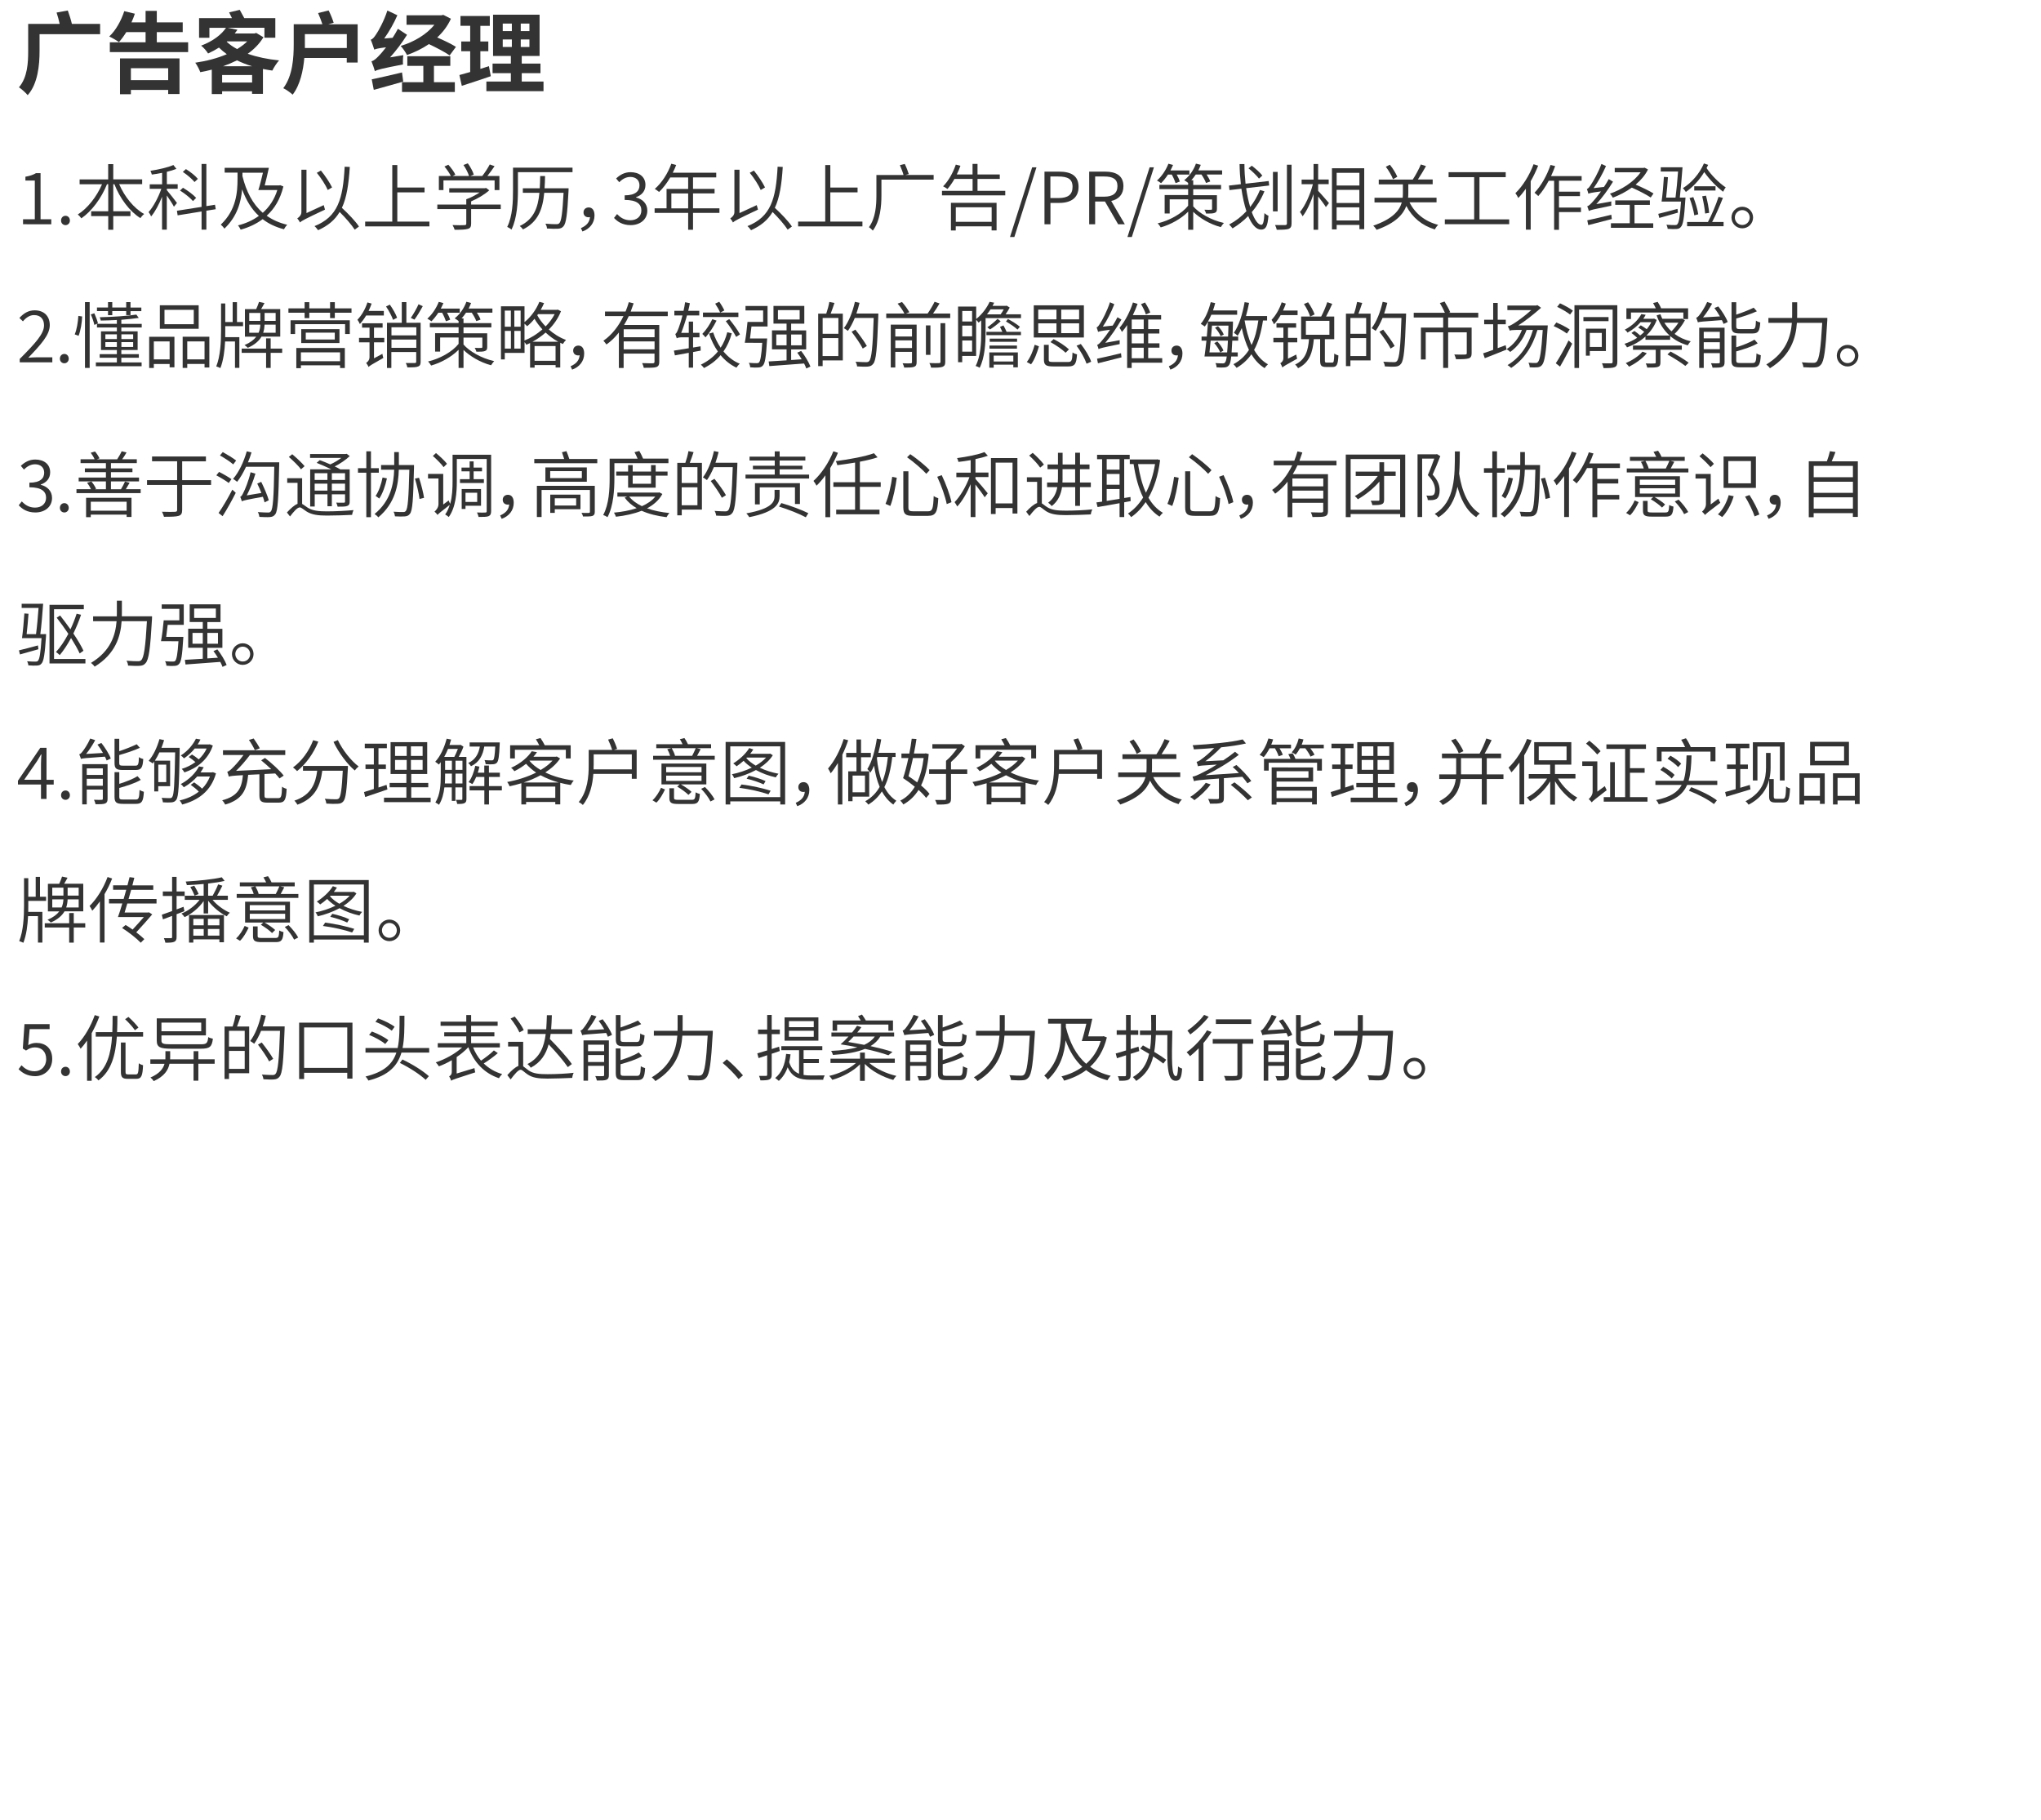 <?xml version="1.0" encoding="utf-8"?>
<!-- Generator: Adobe Illustrator 25.4.1, SVG Export Plug-In . SVG Version: 6.00 Build 0)  -->
<svg version="1.1" id="图层_1" xmlns="http://www.w3.org/2000/svg" xmlns:xlink="http://www.w3.org/1999/xlink" x="0px" y="0px"
	 viewBox="0 0 369.4 329.42" style="enable-background:new 0 0 369.4 329.42;" xml:space="preserve">
<style type="text/css">
	.st0{fill:#333333;}
</style>
<g>
	<path class="st0" d="M12.27,1.9c0.27,0.75,0.58,1.71,0.74,2.42h5.11v1.87H7.16v3.09c0,2.43-0.3,5.89-2.15,7.94
		c-0.32-0.4-1.15-1.15-1.58-1.42C4.98,14,5.1,11.33,5.1,9.25V4.32h5.7c-0.14-0.66-0.35-1.42-0.56-2.05L12.27,1.9z"/>
	<path class="st0" d="M24.41,2.48c-0.18,0.53-0.38,1.06-0.62,1.57h2.56V1.97h2.03v2.08h4.69v1.76h-4.69v1.84h5.67v1.78H19.88V7.65
		h6.47V5.81h-3.49c-0.43,0.69-0.88,1.31-1.33,1.81c-0.4-0.3-1.28-0.8-1.76-1.02c1.17-1.07,2.16-2.85,2.72-4.58L24.41,2.48z
		 M32.49,10.58v6.43h-2.05v-0.74h-6.75v0.78h-1.97v-6.48H32.49z M30.44,14.5v-2.16h-6.75v2.16H30.44z"/>
	<path class="st0" d="M43.39,1.78c0.26,0.45,0.56,1.01,0.82,1.5h5.62v3.55h-1.97V5.02h-6.67l1.79,0.37l-0.5,0.67h3.57l0.32-0.1
		l1.31,0.78C46.97,7.91,46,8.9,44.84,9.73c1.66,0.59,3.6,0.99,5.67,1.2c-0.42,0.45-0.96,1.3-1.22,1.84
		c-0.58-0.08-1.15-0.18-1.7-0.29v4.5h-1.97v-0.46H40.2v0.5h-1.87V12.6c-0.69,0.18-1.38,0.34-2.08,0.46
		c-0.18-0.5-0.58-1.28-0.91-1.71c1.98-0.29,3.99-0.8,5.71-1.54c-0.51-0.37-0.99-0.77-1.42-1.2c-0.59,0.38-1.25,0.74-1.97,1.07
		c-0.26-0.45-0.85-1.12-1.26-1.42c2.22-0.83,3.71-2.05,4.51-3.23H37.9v1.81h-1.87V3.28h5.95l-0.51-1.04L43.39,1.78z M45.63,14.93
		v-1.36H40.2v1.36H45.63z M40.36,11.99h5.27c-0.98-0.29-1.89-0.66-2.74-1.07C42.09,11.32,41.24,11.68,40.36,11.99z M41.03,7.55
		c0.51,0.5,1.15,0.94,1.89,1.33c0.69-0.42,1.31-0.88,1.82-1.39h-3.63L41.03,7.55z"/>
	<path class="st0" d="M59.48,1.89c0.35,0.69,0.72,1.6,0.91,2.23l-0.96,0.27h5.3v6.93h-1.97v-0.83h-7.68
		c-0.21,2.29-0.75,4.87-2.11,6.64c-0.37-0.35-1.23-0.96-1.7-1.17c1.73-2.27,1.89-5.6,1.89-7.94V4.38h5.19
		c-0.19-0.59-0.51-1.41-0.78-2.02L59.48,1.89z M55.18,8.02v0.67h7.59V6.18h-7.59V8.02z"/>
	<path class="st0" d="M67.1,7.19c0.34-0.1,0.62-0.43,0.96-0.96c0.37-0.5,1.47-2.47,2.05-4.32l1.81,0.85
		c-0.62,1.44-1.49,2.96-2.38,4.21l1.52-0.13c0.34-0.53,0.67-1.07,0.96-1.63l1.65,1.09c-0.88,1.42-1.97,2.85-3.07,4.08l2.4-0.4
		c-0.08,0.51-0.1,1.26-0.06,1.68c-3.97,0.77-4.66,0.96-5.09,1.22c-0.1-0.38-0.4-1.28-0.62-1.79c0.45-0.11,0.82-0.45,1.36-1.01
		c0.26-0.26,0.74-0.8,1.28-1.52c-1.46,0.18-1.86,0.29-2.13,0.42C67.62,8.59,67.32,7.67,67.1,7.19z M72.76,13.11l0.22,1.66
		c-1.84,0.53-3.81,1.07-5.33,1.49l-0.37-1.9C68.67,14.08,70.75,13.59,72.76,13.11z M79.89,2.77l0.34-0.08l1.38,0.7
		c-0.59,1.31-1.44,2.43-2.48,3.39c1.25,0.54,2.61,1.2,3.39,1.7l-1.14,1.55c-0.8-0.58-2.37-1.39-3.75-2.05
		c-1.22,0.83-2.58,1.49-3.97,1.98c-0.24-0.5-0.77-1.25-1.14-1.65c2.38-0.7,4.71-2.08,6.1-3.83h-5.04V2.77H79.89z M81.5,10.18v1.74
		h-2.96v2.95h3.78v1.78h-9.56v-1.78h3.86v-2.95h-2.9v-1.74H81.5z"/>
	<path class="st0" d="M85.1,13.03V9.27h-1.62V7.51h1.62V4.67h-1.76V2.9h5.31v1.78h-1.71v2.83h1.44v1.76h-1.44v3.2l1.55-0.5
		l0.34,1.82c-1.78,0.61-3.71,1.25-5.25,1.74l-0.43-1.95L85.1,13.03z M92.46,14.76v-1.52h-3.31v-1.73h3.31v-1.38h-3.22V2.66h8.42
		v7.47h-3.23v1.38h3.39v1.73h-3.39v1.52h3.94v1.74H88.03v-1.74H92.46z M90.99,5.62h1.65V4.27h-1.65V5.62z M90.99,8.5h1.65V7.14
		h-1.65V8.5z M94.25,5.62h1.57V4.27h-1.57V5.62z M94.25,8.5h1.57V7.14h-1.57V8.5z"/>
	<path class="st0" d="M4.17,39.68H6.3v-7.01H4.6v-0.69c0.83-0.14,1.44-0.36,1.92-0.65h0.82v8.35h1.94v0.9H4.17V39.68z"/>
	<path class="st0" d="M11.05,39.91c0-0.52,0.36-0.86,0.81-0.86c0.43,0,0.79,0.34,0.79,0.86c0,0.49-0.36,0.83-0.79,0.83
		C11.41,40.74,11.05,40.4,11.05,39.91z"/>
	<path class="st0" d="M20.5,29.69v2.77h5.23v0.87h-4.16c0.96,2.26,2.67,4.37,4.52,5.4c-0.23,0.17-0.53,0.51-0.68,0.74
		c-1.96-1.22-3.71-3.58-4.71-6.14H20.5v4.9h3.11v0.88H20.5v2.47h-0.91v-2.47h-3.09v-0.88h3.09v-4.9h-0.22
		c-1.03,2.56-2.77,4.89-4.65,6.18c-0.14-0.22-0.43-0.53-0.64-0.7c1.75-1.08,3.42-3.21,4.39-5.47h-4.06v-0.87h5.17v-2.77H20.5z"/>
	<path class="st0" d="M31.93,30.56c-0.49,0.19-1.09,0.38-1.73,0.53v2.25h1.96v0.82H30.2v0.26c0.39,0.44,1.56,1.94,1.83,2.31
		l-0.55,0.68c-0.22-0.44-0.82-1.36-1.29-2.04v6.19h-0.86v-5.95c-0.55,1.38-1.27,2.73-1.98,3.56c-0.09-0.25-0.3-0.6-0.46-0.79
		c0.86-0.94,1.78-2.68,2.31-4.21H27.1v-0.82h2.24v-2.07c-0.62,0.13-1.26,0.23-1.86,0.31c-0.04-0.19-0.16-0.48-0.25-0.68
		c1.46-0.23,3.19-0.61,4.15-1.05L31.93,30.56z M36.48,37.44v-7.77h0.87v7.63l1.56-0.25l0.14,0.81l-1.7,0.27v3.43h-0.87v-3.29
		l-4.33,0.7l-0.13-0.83L36.48,37.44z M33.12,33.98c0.86,0.51,1.89,1.27,2.38,1.83l-0.57,0.58c-0.49-0.57-1.49-1.38-2.35-1.91
		L33.12,33.98z M33.65,30.6c0.79,0.48,1.72,1.22,2.16,1.77l-0.6,0.57c-0.42-0.53-1.34-1.31-2.12-1.83L33.65,30.6z"/>
	<path class="st0" d="M48.66,30.38c-0.22,1-0.49,2.2-0.75,3.17h2.63l0.17-0.04l0.58,0.23c-0.56,2.31-1.62,4.04-3.02,5.3
		c1.04,0.74,2.26,1.29,3.72,1.64c-0.21,0.19-0.47,0.56-0.6,0.81c-1.52-0.4-2.8-1.01-3.85-1.83c-1.18,0.88-2.53,1.5-3.98,1.9
		c-0.1-0.22-0.31-0.58-0.49-0.77c1.36-0.34,2.65-0.9,3.78-1.72c-1.35-1.23-2.31-2.86-3.03-4.8c-0.2,2.28-0.87,4.89-3.21,7.11
		c-0.13-0.22-0.45-0.57-0.65-0.73c2.83-2.67,3.03-5.93,3.03-8.29v-1.12h-2.33v-0.87H48.66z M50.19,34.39h-3.43
		c0.27-0.83,0.58-2.04,0.83-3.13h-3.71v0.61c0.69,2.77,1.83,5.04,3.68,6.64C48.73,37.47,49.66,36.11,50.19,34.39z"/>
	<path class="st0" d="M53.8,39.52c0.26-0.16,0.75-0.55,0.75-1.13v-7.68h0.92v7.85l3.12-1.44c0.05,0.23,0.17,0.61,0.23,0.81
		c-3.77,1.78-4.23,2.04-4.54,2.33C54.21,40.04,53.95,39.69,53.8,39.52z M63.31,30.21c-0.2,3.13-0.56,5.54-1.43,7.4
		c1.16,1.07,2.47,2.44,3.09,3.38l-0.77,0.57c-0.55-0.86-1.66-2.15-2.73-3.2c-0.84,1.43-2.08,2.48-3.9,3.3
		c-0.12-0.18-0.44-0.57-0.65-0.74c4.23-1.68,5.16-4.91,5.46-10.75L63.31,30.21z M58.08,30.86c0.78,0.95,1.62,2.22,2.02,3.06
		l-0.78,0.46c-0.36-0.85-1.21-2.17-1.98-3.11L58.08,30.86z"/>
	<path class="st0" d="M71.91,29.87v4.07h4.93v0.87h-4.93v5.29h5.81v0.87H66.09V40.1H71V29.87H71.91z"/>
	<path class="st0" d="M86.81,34.83h-5.5v-0.77h6.47l0.2-0.05l0.57,0.43c-0.86,0.77-2.09,1.5-3.28,2v0.58h5.36v0.82h-5.36v2.64
		c0,0.56-0.16,0.82-0.61,0.94c-0.46,0.14-1.18,0.16-2.38,0.16c-0.06-0.25-0.23-0.6-0.38-0.85c1.03,0.04,1.88,0.04,2.16,0.01
		c0.26-0.01,0.33-0.08,0.33-0.27v-2.63h-5.24v-0.82h5.24v-0.96C85.21,35.78,86.11,35.29,86.81,34.83z M84.67,29.56
		c0.46,0.62,0.91,1.47,1.08,2.04l-0.64,0.25h2.17c0.48-0.6,1.04-1.47,1.36-2.09l0.87,0.31c-0.39,0.58-0.87,1.25-1.3,1.78h2.18v2.55
		h-0.87v-1.75h-9.26v1.75h-0.83v-2.55h2.17c-0.25-0.51-0.73-1.21-1.16-1.72l0.71-0.32c0.49,0.55,1.04,1.29,1.26,1.79l-0.48,0.25
		h2.96c-0.17-0.56-0.58-1.38-1.01-1.99L84.67,29.56z"/>
	<path class="st0" d="M103.62,30.34v0.82h-9.88v3.24c0,2.09-0.14,5.1-1.17,7.15c-0.16-0.16-0.56-0.4-0.77-0.49
		c0.98-1.95,1.05-4.67,1.05-6.66v-4.06H103.62z M98.65,31.86c-0.01,0.77-0.04,1.5-0.09,2.21h4.35c0,0-0.01,0.31-0.01,0.43
		c-0.22,4.34-0.44,5.93-0.92,6.45c-0.26,0.31-0.53,0.4-0.99,0.44c-0.42,0.03-1.2,0.01-1.99-0.04c-0.01-0.26-0.12-0.62-0.29-0.87
		c0.84,0.08,1.66,0.09,1.95,0.09c0.27,0,0.43-0.03,0.56-0.17c0.38-0.35,0.58-1.81,0.78-5.51H98.5c-0.27,2.91-1.09,5.27-3.85,6.63
		c-0.12-0.2-0.38-0.47-0.58-0.62c2.56-1.22,3.31-3.35,3.56-6.01h-3v-0.82h3.06c0.05-0.7,0.06-1.44,0.08-2.21H98.65z"/>
	<path class="st0" d="M105.14,41.28c1.01-0.44,1.57-1.07,1.64-1.99c-0.08,0.01-0.17,0.03-0.25,0.03c-0.51,0-0.92-0.3-0.92-0.88
		s0.44-0.9,0.94-0.9c0.69,0,1.05,0.57,1.05,1.44c0,1.4-0.87,2.44-2.18,2.91L105.14,41.28z"/>
	<path class="st0" d="M111.13,39.44l0.55-0.7c0.56,0.58,1.27,1.12,2.41,1.12c1.16,0,1.99-0.69,1.99-1.78c0-1.14-0.81-1.9-3.02-1.9
		v-0.83c2,0,2.68-0.81,2.68-1.81c0-0.92-0.64-1.52-1.66-1.52c-0.78,0-1.47,0.4-2,0.96l-0.57-0.68c0.69-0.65,1.52-1.14,2.61-1.14
		c1.56,0,2.7,0.83,2.7,2.31c0,1.13-0.69,1.86-1.7,2.21v0.06c1.12,0.26,2.04,1.08,2.04,2.37c0,1.64-1.34,2.63-3.02,2.63
		C112.66,40.74,111.75,40.1,111.13,39.44z"/>
	<path class="st0" d="M120.64,37.71v-3.52h3.91v-2.08h-3.24c-0.61,1.03-1.3,1.94-2.03,2.63c-0.17-0.14-0.53-0.43-0.77-0.56
		c1.26-1.08,2.35-2.77,2.99-4.55l0.88,0.23c-0.18,0.48-0.39,0.95-0.62,1.4h7.87v0.84h-4.2v2.08h3.9v0.82h-3.9v2.7h4.78v0.83h-4.78
		v3.05h-0.88v-3.05h-6.07v-0.83H120.64z M124.55,37.71v-2.7h-3.04v2.7H124.55z"/>
	<path class="st0" d="M132.17,39.52c0.26-0.16,0.75-0.55,0.75-1.13v-7.68h0.92v7.85l3.12-1.44c0.05,0.23,0.17,0.61,0.23,0.81
		c-3.77,1.78-4.23,2.04-4.54,2.33C132.57,40.04,132.31,39.69,132.17,39.52z M141.67,30.21c-0.19,3.13-0.56,5.54-1.43,7.4
		c1.16,1.07,2.47,2.44,3.09,3.38l-0.77,0.57c-0.55-0.86-1.66-2.15-2.73-3.2c-0.84,1.43-2.08,2.48-3.9,3.3
		c-0.12-0.18-0.44-0.57-0.65-0.74c4.23-1.68,5.16-4.91,5.46-10.75L141.67,30.21z M136.44,30.86c0.78,0.95,1.62,2.22,2.02,3.06
		l-0.78,0.46c-0.36-0.85-1.21-2.17-1.98-3.11L136.44,30.86z"/>
	<path class="st0" d="M150.28,29.87v4.07h4.93v0.87h-4.93v5.29h5.81v0.87h-11.64V40.1h4.91V29.87H150.28z"/>
	<path class="st0" d="M163.75,29.67c0.29,0.58,0.59,1.35,0.73,1.83l-0.61,0.16h5.11v0.85h-9.45v2.85c0,1.91-0.21,4.59-1.56,6.37
		c-0.14-0.18-0.51-0.51-0.7-0.62c1.22-1.66,1.35-3.99,1.35-5.76v-3.68h4.91c-0.13-0.49-0.42-1.23-0.66-1.79L163.75,29.67z"/>
	<path class="st0" d="M173.83,30c-0.18,0.53-0.42,1.07-0.66,1.57h2.85v-1.91h0.9v1.91h4.03v0.81h-4.03v2.16h5.02v0.81h-11.45v-0.81
		h5.54v-2.16h-3.28c-0.39,0.69-0.83,1.31-1.27,1.82c-0.17-0.14-0.57-0.38-0.79-0.48c0.96-0.95,1.79-2.44,2.3-3.93L173.83,30z
		 M180.37,36.71v4.99h-0.9v-0.74h-6.49v0.75h-0.87v-5.01H180.37z M179.48,40.14v-2.63h-6.49v2.63H179.48z"/>
	<path class="st0" d="M186.81,30.28h0.78l-4,12.61h-0.79L186.81,30.28z"/>
	<path class="st0" d="M189.03,31.06h2.64c2.15,0,3.54,0.71,3.54,2.76c0,1.98-1.38,2.9-3.48,2.9h-1.61v3.86h-1.08V31.06z
		 M191.56,35.84c1.74,0,2.56-0.61,2.56-2.03c0-1.43-0.87-1.87-2.61-1.87h-1.4v3.9H191.56z"/>
	<path class="st0" d="M199.99,36.47h-1.78v4.11h-1.08v-9.52h2.91c1.92,0,3.29,0.7,3.29,2.63c0,1.5-0.87,2.38-2.21,2.68l2.46,4.21
		h-1.21L199.99,36.47z M199.87,35.59c1.53,0,2.38-0.62,2.38-1.91s-0.85-1.74-2.38-1.74h-1.66v3.65H199.87z"/>
	<path class="st0" d="M208.07,30.28h0.78l-4,12.61h-0.79L208.07,30.28z"/>
	<path class="st0" d="M212.31,29.85c-0.14,0.34-0.3,0.66-0.47,0.99h3.43v0.75h-2.3c0.25,0.44,0.47,0.92,0.57,1.26l-0.77,0.29
		c-0.13-0.4-0.4-1.03-0.69-1.55h-0.69c-0.39,0.6-0.82,1.13-1.25,1.56c-0.17-0.13-0.52-0.38-0.74-0.48c0.86-0.75,1.62-1.89,2.07-3.04
		L212.31,29.85z M217.33,29.83c-0.13,0.34-0.27,0.68-0.44,1h4.3v0.75h-2.81c0.29,0.44,0.55,0.91,0.66,1.26l-0.77,0.27
		c-0.14-0.42-0.47-1.01-0.82-1.53h-1.03c-0.25,0.38-0.52,0.73-0.81,1.04h0.35v0.85h5.04v0.77h-5.04v1.08h4.29v2.47
		c0,0.4-0.08,0.61-0.4,0.73c-0.31,0.13-0.83,0.13-1.56,0.13c-0.05-0.23-0.2-0.51-0.3-0.7c0.56,0.03,1.04,0.03,1.2,0.01
		c0.14,0,0.18-0.05,0.18-0.17v-1.7h-3.41v1.26c1.04,1.18,3.12,2.46,5.55,3c-0.17,0.18-0.43,0.53-0.56,0.75
		c-2.09-0.56-3.86-1.69-4.99-2.77v3.25h-0.91v-3.28c-1.29,1.3-3.15,2.33-4.97,2.85c-0.13-0.22-0.36-0.55-0.56-0.73
		c2.16-0.51,4.37-1.74,5.52-3.19v-1.16h-3.34v2.56h-0.91v-3.33h4.25v-1.08h-5.2v-0.77h5.2v-0.35c-0.16-0.14-0.51-0.38-0.71-0.49
		c0.92-0.71,1.7-1.81,2.12-3L217.33,29.83z"/>
	<path class="st0" d="M228.85,34.62c-0.58,1.42-1.36,2.68-2.29,3.77c0.53,1.43,1.16,2.3,1.73,2.3c0.32,0,0.48-0.59,0.56-2.12
		c0.2,0.19,0.51,0.39,0.73,0.47c-0.16,1.92-0.48,2.51-1.34,2.51c-0.9,0-1.69-0.94-2.33-2.46c-0.84,0.88-1.81,1.62-2.83,2.24
		c-0.13-0.19-0.44-0.53-0.62-0.7c1.17-0.61,2.22-1.43,3.13-2.41c-0.38-1.16-0.69-2.55-0.91-4.07l-2.16,0.25l-0.09-0.82l2.15-0.25
		c-0.13-1.17-0.21-2.39-0.23-3.64h0.88c0,1.23,0.08,2.43,0.2,3.55l4.19-0.48l0.09,0.81l-4.17,0.48c0.18,1.27,0.43,2.43,0.73,3.41
		c0.71-0.92,1.31-1.95,1.77-3.08L228.85,34.62z M226.56,29.99c0.69,0.52,1.53,1.27,1.91,1.78l-0.61,0.55
		c-0.39-0.52-1.2-1.31-1.89-1.86L226.56,29.99z M231.24,31.11v7.14h-0.85v-7.14H231.24z M233.76,29.81v10.61c0,0.6-0.16,0.84-0.53,1
		c-0.38,0.13-1.01,0.16-2.15,0.16c-0.04-0.23-0.18-0.61-0.31-0.86c0.86,0.03,1.6,0.01,1.82,0.01c0.23-0.01,0.33-0.08,0.33-0.31
		V29.81H233.76z"/>
	<path class="st0" d="M238.57,29.67v2.82h1.91v0.83h-1.91v1.22c0.44,0.44,1.66,1.86,1.96,2.21l-0.56,0.72
		c-0.26-0.43-0.9-1.29-1.4-1.92v6.03h-0.83v-6.46c-0.53,1.57-1.25,3.11-1.98,4.02c-0.1-0.23-0.33-0.58-0.48-0.78
		c0.94-1.1,1.87-3.19,2.34-5.03h-2.04v-0.83h2.16v-2.82H238.57z M246.91,30.45v11.02h-0.87V40.7h-4.12v0.81h-0.85V30.45H246.91z
		 M246.04,33.57v-2.29h-4.12v2.29H246.04z M241.91,36.73h4.12v-2.37h-4.12V36.73z M241.91,39.9h4.12v-2.38h-4.12V39.9z"/>
	<path class="st0" d="M258.09,30.06c-0.44,0.79-0.98,1.7-1.47,2.42h2.68v0.86h-4.41v1.59c0,0.27-0.01,0.56-0.04,0.85H260v0.84h-4.89
		c0.99,1.99,2.78,3.46,5.19,4.07c-0.21,0.19-0.48,0.56-0.61,0.83c-2.34-0.71-4.08-2.17-5.16-4.25c-0.56,1.53-1.96,3.11-5.38,4.32
		c-0.1-0.19-0.39-0.56-0.61-0.75c3.55-1.22,4.76-2.77,5.17-4.21h-4.94v-0.84h5.1c0.03-0.3,0.04-0.58,0.04-0.86v-1.57h-4.37v-0.86
		h6.15c0.52-0.78,1.13-1.92,1.47-2.74L258.09,30.06z M251.55,29.81c0.55,0.66,1.1,1.59,1.35,2.18l-0.78,0.44
		c-0.22-0.62-0.78-1.57-1.3-2.25L251.55,29.81z"/>
	<path class="st0" d="M266.81,39.7v-7.64h-4.63v-0.9h10.34v0.9h-4.75v7.64h5.38v0.87H261.5V39.7H266.81z"/>
	<path class="st0" d="M278.39,29.98c-0.38,0.96-0.83,1.91-1.35,2.81v8.77h-0.87v-7.41c-0.44,0.62-0.91,1.2-1.38,1.68
		c-0.08-0.21-0.35-0.66-0.52-0.87c1.31-1.26,2.55-3.24,3.29-5.24L278.39,29.98z M281.47,30.06c-0.22,0.61-0.47,1.22-0.75,1.81h5.54
		v0.83h-4.1v1.98h3.8v0.81h-3.8v2.07h3.98v0.82h-3.98v3.21h-0.88v-8.88h-0.98c-0.57,1.07-1.21,2.03-1.89,2.77
		c-0.13-0.14-0.48-0.45-0.68-0.6c1.18-1.22,2.25-3.12,2.9-5.03L281.47,30.06z"/>
	<path class="st0" d="M287.21,34.2c0.23-0.05,0.47-0.35,0.75-0.81c0.31-0.43,1.31-2.13,1.88-3.72l0.83,0.38
		c-0.62,1.4-1.43,2.86-2.24,3.99l1.87-0.21c0.31-0.46,0.61-0.94,0.87-1.42l0.77,0.47c-0.9,1.47-1.96,2.9-3.02,4.06l2.72-0.49
		c-0.03,0.23-0.03,0.58-0.01,0.77c-3.35,0.68-3.78,0.79-4.06,0.96c-0.05-0.19-0.2-0.61-0.3-0.86c0.29-0.05,0.6-0.38,1.03-0.85
		c0.26-0.27,0.83-0.96,1.46-1.83c-1.77,0.23-2.08,0.31-2.28,0.42C287.44,34.88,287.31,34.44,287.21,34.2z M291.63,38.86l0.09,0.78
		c-1.51,0.39-3.09,0.79-4.26,1.1l-0.18-0.87C288.38,39.65,290,39.25,291.63,38.86z M297.48,30.38l0.17-0.04l0.62,0.33
		c-0.52,1.05-1.31,1.96-2.24,2.74c1.17,0.49,2.51,1.14,3.24,1.6l-0.51,0.73c-0.75-0.51-2.18-1.25-3.42-1.79
		c-1.08,0.78-2.28,1.39-3.43,1.82c-0.12-0.21-0.35-0.55-0.53-0.72c2.07-0.71,4.34-2.12,5.55-3.87h-4.68v-0.79H297.48z M298.61,36.27
		v0.81h-2.78v3.33h3.39v0.82h-7.66V40.4h3.41v-3.33h-2.63v-0.81H298.61z"/>
	<path class="st0" d="M303.61,37.8l0.08,0.68c-1.18,0.34-2.39,0.69-3.37,0.96l-0.19-0.74C301.04,38.49,302.31,38.14,303.61,37.8z
		 M301.88,32.07c-0.08,1.14-0.19,2.59-0.33,3.69h1.7c0.17-1.26,0.35-3.15,0.46-4.72h-3.13v-0.77h3.94
		c-0.13,1.74-0.33,4.08-0.49,5.49h0.25l0.78-0.01c0,0-0.01,0.27-0.03,0.39c-0.21,3.31-0.4,4.52-0.82,4.94
		c-0.21,0.26-0.44,0.34-0.82,0.36c-0.32,0.03-0.94,0.01-1.56-0.03c-0.01-0.22-0.1-0.53-0.23-0.74c0.65,0.05,1.26,0.06,1.51,0.06
		c0.21,0,0.35-0.01,0.46-0.14c0.29-0.29,0.49-1.36,0.68-4.11h-3.52c0.17-1.14,0.34-3.08,0.42-4.47L301.88,32.07z M309.16,29.83
		l-0.29,0.58c0.82,1.26,2.25,2.69,3.47,3.51c-0.17,0.18-0.38,0.55-0.47,0.78c-1.17-0.87-2.51-2.26-3.42-3.56
		c-0.88,1.47-2.08,2.72-3.33,3.6c-0.1-0.17-0.36-0.52-0.53-0.69c1.59-1,3-2.61,3.8-4.47L309.16,29.83z M309.12,40.17
		c0.66-1.22,1.48-3.17,1.92-4.55l0.79,0.19c-0.55,1.39-1.3,3.15-1.95,4.36h2.07v0.77h-6.6v-0.77H309.12z M306.47,35.67
		c0.4,0.98,0.77,2.26,0.9,3.11l-0.72,0.19c-0.12-0.84-0.48-2.15-0.86-3.13L306.47,35.67z M310.49,33.71v0.77h-3.85v-0.77H310.49z
		 M308.77,35.41c0.26,0.99,0.51,2.26,0.57,3.11l-0.73,0.12c-0.06-0.85-0.3-2.13-0.53-3.12L308.77,35.41z"/>
	<path class="st0" d="M317.29,39.36c0,1.09-0.87,1.96-1.96,1.96c-1.07,0-1.95-0.87-1.95-1.96c0-1.08,0.88-1.95,1.95-1.95
		C316.42,37.41,317.29,38.29,317.29,39.36z M316.68,39.36c0-0.73-0.6-1.34-1.35-1.34c-0.73,0-1.34,0.61-1.34,1.34
		c0,0.75,0.61,1.35,1.34,1.35C316.08,40.72,316.68,40.12,316.68,39.36z"/>
	<path class="st0" d="M3.58,64.95c2.83-2.85,4.39-4.54,4.39-6.07c0-1.08-0.58-1.86-1.81-1.86c-0.79,0-1.48,0.49-2.01,1.13
		l-0.64-0.61c0.77-0.83,1.59-1.38,2.77-1.38c1.69,0,2.73,1.05,2.73,2.68c0,1.77-1.6,3.5-3.89,5.9c0.49-0.04,1.07-0.08,1.56-0.08
		h2.79v0.91h-5.9V64.95z"/>
	<path class="st0" d="M10.84,64.91c0-0.52,0.36-0.86,0.81-0.86c0.43,0,0.79,0.34,0.79,0.86c0,0.49-0.36,0.83-0.79,0.83
		C11.2,65.74,10.84,65.4,10.84,64.91z"/>
	<path class="st0" d="M14.87,57.27c-0.04,1.08-0.27,2.57-0.65,3.5l-0.7-0.26c0.38-0.84,0.6-2.26,0.66-3.34L14.87,57.27z
		 M16.23,54.67v11.91h-0.85V54.67H16.23z M17.07,56.69c0.27,0.6,0.56,1.35,0.65,1.82l-0.64,0.29c-0.1-0.48-0.36-1.29-0.64-1.9
		L17.07,56.69z M25.11,57.53c-0.86,0.13-1.98,0.25-3.15,0.34v0.74h3.69v0.65h-3.69v0.7h2.95v3.38h-2.95v0.75h3.17v0.65h-3.17v0.85
		h3.67v0.69h-8.28v-0.69h3.8v-0.85h-3.11v-0.65h3.11v-0.75h-2.87v-3.38h2.87v-0.7h-3.6V58.6h3.6v-0.69
		c-0.99,0.05-1.99,0.09-2.91,0.1c-0.04-0.17-0.12-0.43-0.19-0.6c2.29-0.05,5.08-0.23,6.63-0.48L25.11,57.53z M23.62,54.68v0.98h1.96
		v0.65h-1.96v0.72h-0.78V56.3h-2.52v0.74h-0.77V56.3h-2v-0.65h2v-0.98h0.77v0.98h2.52v-0.98H23.62z M19.07,61.36h2.08V60.5h-2.08
		V61.36z M19.07,62.79h2.08v-0.88h-2.08V62.79z M21.97,61.36h2.13V60.5h-2.13V61.36z M21.97,62.79h2.13v-0.88h-2.13V62.79z"/>
	<path class="st0" d="M31.57,60.94v5.53H30.7v-0.6h-2.86v0.72H27v-5.64H31.57z M30.7,65.03v-3.25h-2.86v3.25H30.7z M35.96,55.24
		v4.26h-7.03v-4.26H35.96z M29.77,58.67h5.3v-2.6h-5.3V58.67z M37.89,60.94v5.56h-0.87v-0.64h-3.13v0.72h-0.83v-5.64H37.89z
		 M37.02,65.03v-3.25h-3.13v3.25H37.02z"/>
	<path class="st0" d="M40.77,54.93v3.35h1.34v-3.6h0.78v3.6h1.1v0.75h-3.22v0.9l-0.01,1.09h2.56v5.55h-0.79v-4.78h-1.79
		c-0.08,1.65-0.3,3.41-0.85,4.82c-0.18-0.1-0.52-0.23-0.75-0.3c0.75-1.87,0.87-4.46,0.87-6.38v-5.01H40.77z M48.99,61.23v1.85h2.08
		v0.77h-2.08v2.73h-0.83v-2.73h-4.42v-0.77h4.42v-1.85H48.99z M46.37,55.93c0.2-0.43,0.39-0.92,0.51-1.3l0.99,0.21
		c-0.18,0.35-0.4,0.75-0.61,1.09h3.46v4.99h-3.39c-0.44,0.75-1.2,1.46-2.48,2.02c-0.14-0.14-0.42-0.39-0.6-0.49
		c1.04-0.44,1.7-0.96,2.13-1.52h-2.05v-4.99H46.37z M45.11,58.07h2.01v-1.44h-2.01V58.07z M45.11,60.22h1.69
		c0.22-0.49,0.3-0.99,0.32-1.47h-2.01V60.22z M47.63,60.22h2.26v-1.47h-2C47.86,59.23,47.8,59.74,47.63,60.22z M47.89,58.07h2v-1.44
		h-2V58.07z"/>
	<path class="st0" d="M60.6,54.68v1.12h3.02v0.79H60.6v0.98h-0.86v-0.98h-3.76v0.98h-0.85v-0.98h-2.93V55.8h2.93v-1.12h0.85v1.12
		h3.76v-1.12H60.6z M63.31,57.96v2.48h-0.85v-1.78h-9.05v1.78h-0.82v-2.48H63.31z M62.41,62.97v3.63h-0.86v-0.49h-7.09v0.52h-0.83
		v-3.65H62.41z M61.55,65.37v-1.61h-7.09v1.61H61.55z M61.44,59.57v2.51h-6.92v-2.51H61.44z M55.34,61.44h5.25V60.2h-5.25V61.44z"/>
	<path class="st0" d="M67.26,54.94c-0.16,0.44-0.34,0.9-0.55,1.33h2.76v0.82h-3.2c-0.35,0.58-0.74,1.12-1.14,1.55
		c-0.06-0.18-0.3-0.6-0.44-0.78c0.77-0.78,1.43-1.94,1.81-3.13L67.26,54.94z M66.88,61.14v-1.85h-1.35V58.5h3.72v0.79h-1.56v1.85
		h1.86v0.81h-1.86v2.89l1.52-0.81c0.03,0.23,0.1,0.56,0.17,0.74c-2.16,1.22-2.48,1.43-2.68,1.64c-0.07-0.21-0.29-0.56-0.43-0.74
		c0.22-0.13,0.61-0.48,0.61-1.04v-2.68h-1.9v-0.81H66.88z M70.56,55.13c0.52,0.74,1.09,1.72,1.31,2.37l-0.73,0.38
		c-0.22-0.64-0.75-1.65-1.27-2.42L70.56,55.13z M73.55,54.67v3.74h1.79l0.79-0.01v7.06c0,0.47-0.1,0.73-0.46,0.86
		c-0.34,0.16-0.94,0.16-1.94,0.16c-0.04-0.22-0.16-0.57-0.29-0.79c0.77,0.01,1.43,0.01,1.63,0c0.18,0,0.26-0.05,0.26-0.23V63.7h-4.5
		v2.89h-0.79v-8.18h2.68v-3.74H73.55z M75.35,60.69v-1.47h-4.5v1.47H75.35z M70.85,62.95h4.5v-1.5h-4.5V62.95z M76.52,55.41
		c-0.45,0.83-1.04,1.81-1.51,2.43l-0.66-0.31c0.46-0.65,1.07-1.72,1.4-2.47L76.52,55.41z"/>
	<path class="st0" d="M80.25,54.85c-0.14,0.34-0.3,0.66-0.47,0.99h3.43v0.75h-2.3c0.25,0.44,0.47,0.92,0.57,1.26l-0.77,0.29
		c-0.13-0.4-0.4-1.03-0.69-1.55h-0.69c-0.39,0.6-0.82,1.13-1.25,1.56c-0.17-0.13-0.52-0.38-0.74-0.48c0.86-0.75,1.62-1.89,2.07-3.04
		L80.25,54.85z M85.26,54.83c-0.13,0.34-0.27,0.68-0.44,1h4.3v0.75h-2.81c0.29,0.44,0.55,0.91,0.66,1.26l-0.77,0.27
		c-0.14-0.42-0.47-1.01-0.82-1.53h-1.03c-0.25,0.38-0.52,0.73-0.81,1.04h0.35v0.85h5.04v0.77h-5.04v1.08h4.29v2.47
		c0,0.4-0.08,0.61-0.4,0.73c-0.31,0.13-0.83,0.13-1.56,0.13c-0.05-0.23-0.2-0.51-0.3-0.7c0.56,0.03,1.04,0.03,1.2,0.01
		c0.14,0,0.18-0.05,0.18-0.17v-1.7h-3.41v1.26c1.04,1.18,3.12,2.46,5.55,3c-0.17,0.18-0.43,0.53-0.56,0.75
		c-2.09-0.56-3.86-1.69-4.99-2.77v3.25H83v-3.28c-1.29,1.3-3.15,2.33-4.97,2.85c-0.13-0.22-0.36-0.55-0.56-0.73
		c2.16-0.51,4.37-1.74,5.53-3.19v-1.16h-3.34v2.56h-0.91v-3.33H83v-1.08h-5.2v-0.77H83v-0.35c-0.16-0.14-0.51-0.38-0.71-0.49
		c0.92-0.71,1.7-1.81,2.12-3L85.26,54.83z"/>
	<path class="st0" d="M98.47,54.85c-0.18,0.42-0.38,0.83-0.61,1.22h2.94l0.16-0.04l0.57,0.29c-0.49,1.26-1.27,2.38-2.2,3.31
		c0.87,0.77,1.91,1.44,3.11,1.89c-0.18,0.17-0.43,0.49-0.56,0.73l-0.48-0.22v4.47h-0.84v-0.43h-3.8v0.46h-0.82v-4.45l-0.68,0.31
		c-0.06-0.14-0.19-0.33-0.32-0.48v1.95h-3.58v1.18h-0.69v-9.61h4.26v2.86c1.13-0.9,2.11-2.24,2.69-3.67L98.47,54.85z M91.36,59.12
		h1.1v-2.91h-1.1V59.12z M92.47,63.08v-3.2h-1.1v3.2H92.47z M94.23,56.21h-1.14v2.91h1.14V56.21z M93.09,59.88v3.2h1.14v-3.2H93.09z
		 M98.17,59.61c-0.58-0.64-1.07-1.29-1.43-1.92c-0.42,0.52-0.87,0.97-1.33,1.35c-0.09-0.12-0.3-0.3-0.48-0.46v3.04
		C96.04,61.18,97.17,60.48,98.17,59.61z M101.03,61.84c-0.85-0.46-1.61-1.04-2.28-1.66c-0.74,0.66-1.55,1.22-2.37,1.66H101.03z
		 M100.55,65.29v-2.67h-3.8v2.67H100.55z M97.38,56.84l-0.14,0.21c0.36,0.66,0.87,1.37,1.51,2.02c0.66-0.66,1.22-1.42,1.64-2.22
		H97.38z"/>
	<path class="st0" d="M103.27,66.28c1.01-0.44,1.57-1.07,1.64-1.99c-0.08,0.01-0.17,0.03-0.25,0.03c-0.51,0-0.92-0.3-0.92-0.88
		s0.44-0.9,0.94-0.9c0.69,0,1.05,0.57,1.05,1.44c0,1.4-0.87,2.44-2.18,2.91L103.27,66.28z"/>
	<path class="st0" d="M114.68,54.89c-0.16,0.49-0.34,1-0.53,1.5h6.71v0.82h-7.06c-0.25,0.55-0.53,1.08-0.85,1.6h6.37v6.66
		c0,0.53-0.13,0.82-0.55,0.96c-0.4,0.13-1.12,0.13-2.25,0.13c-0.04-0.23-0.17-0.6-0.3-0.85c0.9,0.04,1.69,0.03,1.94,0.03
		c0.22-0.01,0.3-0.09,0.3-0.29v-1.46h-5.59v2.6h-0.86v-6.42c-0.65,0.83-1.39,1.57-2.25,2.17c-0.12-0.19-0.39-0.51-0.55-0.68
		c1.59-1.09,2.79-2.72,3.64-4.46h-3.35v-0.82h3.72c0.23-0.56,0.43-1.13,0.59-1.7L114.68,54.89z M118.47,61.02v-1.43h-5.59v1.43
		H118.47z M112.88,63.22h5.59v-1.44h-5.59V63.22z"/>
	<path class="st0" d="M122.22,60.43c0.21-0.05,0.38-0.48,0.6-1.05c0.13-0.33,0.43-1.22,0.7-2.3h-1.47v-0.83h1.66
		c0.12-0.51,0.21-1.04,0.29-1.56l0.86,0.18c-0.09,0.46-0.18,0.92-0.3,1.38h2v0.83h-2.22c-0.31,1.14-0.68,2.24-1.05,3.16h1.37V58.2
		h0.78v2.03h1.16v0.81h-1.16v1.85l1.35-0.22l0.03,0.78l-1.38,0.26v2.82h-0.78v-2.68l-2.51,0.46l-0.18-0.86l2.69-0.43v-1.98h-1.25
		c-0.43,0-0.81,0.08-0.92,0.18C122.44,61.04,122.31,60.65,122.22,60.43z M132.44,60.32c-0.33,1.24-0.83,2.33-1.5,3.28
		c0.82,0.99,1.82,1.77,2.95,2.22c-0.21,0.17-0.46,0.49-0.6,0.71c-1.1-0.51-2.07-1.29-2.87-2.26c-0.79,0.95-1.79,1.72-3,2.33
		c-0.12-0.17-0.39-0.46-0.57-0.61c1.25-0.61,2.28-1.4,3.08-2.38c-0.66-0.95-1.21-2.05-1.6-3.24l0.75-0.21
		c0.32,0.99,0.78,1.92,1.35,2.76c0.55-0.82,0.94-1.76,1.2-2.8L132.44,60.32z M129.69,58.02c-0.53,1.07-1.3,2.26-2,3.03
		c-0.12-0.14-0.4-0.47-0.58-0.62c0.68-0.69,1.37-1.72,1.81-2.67L129.69,58.02z M130.18,54.61c0.35,0.49,0.74,1.16,0.92,1.57
		l-0.74,0.38h3.28v0.81h-6.41v-0.81h3.11c-0.18-0.43-0.56-1.1-0.9-1.61L130.18,54.61z M131.99,57.75c0.71,0.86,1.56,2.03,1.94,2.76
		l-0.69,0.46c-0.38-0.74-1.18-1.96-1.88-2.85L131.99,57.75z"/>
	<path class="st0" d="M138.12,58.27v-2.09h-3.19v-0.81h3.99v3.71h-2.91c-0.08,0.73-0.18,1.51-0.27,2.17h3.11c0,0-0.01,0.27-0.03,0.4
		c-0.18,2.98-0.36,4.1-0.74,4.49c-0.21,0.25-0.44,0.34-0.82,0.36c-0.3,0.03-0.88,0.03-1.48-0.03c-0.01-0.23-0.1-0.58-0.25-0.81
		c0.6,0.05,1.17,0.06,1.39,0.06c0.22,0,0.34-0.01,0.46-0.14c0.23-0.25,0.43-1.18,0.58-3.54l-2.64-0.01h-0.52
		c0.19-0.98,0.39-2.56,0.49-3.77H138.12z M145.57,55.37v3.2h-2.38v1.22h2.72v3.44h-2.72v1.92l1.91-0.13
		c-0.26-0.42-0.53-0.83-0.81-1.2l0.71-0.31c0.69,0.88,1.39,2.05,1.68,2.83l-0.75,0.34c-0.09-0.26-0.23-0.57-0.4-0.9
		c-2.26,0.17-4.63,0.35-6.29,0.47l-0.12-0.84l3.24-0.2v-1.99h-2.64v-3.44h2.64v-1.22h-2.37v-3.2H145.57z M140.5,62.49h1.86v-1.96
		h-1.86V62.49z M140.8,57.82h3.93v-1.7h-3.93V57.82z M143.19,62.49h1.92v-1.96h-1.92V62.49z"/>
	<path class="st0" d="M151.03,54.82c-0.21,0.65-0.47,1.38-0.69,1.94h2.2v8.46h-3.65v1.04h-0.81v-9.5h1.46
		c0.22-0.62,0.46-1.5,0.56-2.12L151.03,54.82z M148.89,60.4h2.85v-2.86h-2.85V60.4z M151.73,64.43v-3.25h-2.85v3.25H151.73z
		 M155.57,54.8c-0.16,0.66-0.35,1.31-0.57,1.94h3.97c0,0,0,0.34-0.01,0.47c-0.21,5.98-0.39,8-0.91,8.62c-0.27,0.36-0.56,0.47-1,0.51
		c-0.43,0.04-1.2,0.01-1.92-0.03c-0.03-0.26-0.13-0.62-0.29-0.85c0.85,0.06,1.62,0.08,1.92,0.08c0.26,0,0.42-0.04,0.56-0.21
		c0.42-0.46,0.64-2.47,0.81-7.79h-3.42c-0.38,0.9-0.79,1.7-1.25,2.34c-0.16-0.13-0.52-0.38-0.73-0.49c0.9-1.17,1.59-2.96,2-4.77
		L155.57,54.8z M154.81,59.65c0.75,0.94,1.66,2.2,2.08,2.96l-0.74,0.47c-0.39-0.79-1.29-2.09-2.02-3.04L154.81,59.65z"/>
	<path class="st0" d="M170.05,54.91c-0.36,0.61-0.78,1.29-1.18,1.83h3.11v0.82h-11.58v-0.82h3.28c-0.23-0.51-0.74-1.24-1.22-1.79
		l0.79-0.3c0.51,0.56,1.07,1.35,1.33,1.86l-0.65,0.23h3.96c0.44-0.62,0.96-1.51,1.26-2.13L170.05,54.91z M165.9,58.77v6.77
		c0,0.46-0.1,0.7-0.45,0.84c-0.34,0.13-0.91,0.14-1.79,0.14c-0.05-0.22-0.18-0.56-0.3-0.78c0.68,0.03,1.29,0.03,1.47,0.01
		c0.18-0.01,0.23-0.06,0.23-0.23v-1.85h-3.02v2.83h-0.82v-7.75H165.9z M165.06,59.53h-3.02v1.37h3.02V59.53z M162.04,61.6v1.39h3.02
		V61.6H162.04z M168.4,58.89v5.33h-0.82v-5.33H168.4z M171.08,58.49v6.98c0,0.53-0.13,0.78-0.52,0.92
		c-0.38,0.13-1.03,0.16-2.04,0.14c-0.04-0.23-0.18-0.6-0.31-0.83c0.81,0.03,1.52,0.03,1.74,0.01c0.21-0.01,0.27-0.06,0.27-0.25
		v-6.98H171.08z"/>
	<path class="st0" d="M176.68,55.48v2.25c1.16-0.92,1.98-2.13,2.43-3.11l0.83,0.16l-0.3,0.57h2.43l0.13-0.04l0.55,0.35
		c-0.21,0.4-0.48,0.84-0.75,1.22h2.79v0.69h-6.41v2.65c0,1.86-0.14,4.5-1.07,6.33c-0.17-0.12-0.52-0.26-0.73-0.32
		c0.92-1.77,1.01-4.25,1.01-6.01v-2.25l-0.48,0.42c-0.1-0.16-0.29-0.38-0.44-0.52v6.54h-2.52v1.14h-0.75V55.48H176.68z
		 M175.94,56.28h-1.78v1.9h1.78V56.28z M174.16,58.93v1.94h1.78v-1.94H174.16z M174.16,61.62v2.02h1.78v-2.02H174.16z M181.61,58.89
		c0.21,0.35,0.43,0.82,0.57,1.16h2.6v0.6h-6.25v-0.6h2.89c-0.13-0.3-0.29-0.62-0.43-0.9L181.61,58.89z M181.1,56.89
		c0.21-0.27,0.4-0.6,0.57-0.91h-2.39c-0.19,0.3-0.42,0.61-0.65,0.91H181.1z M181.11,58.14c-0.59,0.55-1.33,1.1-1.92,1.48l-0.49-0.39
		c0.58-0.39,1.39-1.07,1.85-1.53L181.11,58.14z M184.22,63.77v2.7h-0.82v-0.48h-3.55v0.55h-0.79v-2.77H184.22z M184.06,62.53v0.56
		h-4.97v-0.56H184.06z M184.08,61.28v0.57h-4.95v-0.57H184.08z M183.4,65.42v-1.07h-3.55v1.07H183.4z M182.43,57.73
		c0.79,0.42,1.64,0.96,2.16,1.4l-0.43,0.51c-0.49-0.46-1.34-1.03-2.09-1.46L182.43,57.73z"/>
	<path class="st0" d="M188.04,62.67c-0.3,1.05-0.78,2.42-1.43,3.26l-0.77-0.42c0.65-0.81,1.16-2.11,1.43-3.12L188.04,62.67z
		 M196.17,55.25v5.82h-9.07v-5.82H196.17z M187.91,57.79h3.3v-1.76h-3.3V57.79z M187.91,60.29h3.3v-1.78h-3.3V60.29z M189.81,62.41
		v2.67c0,0.36,0.13,0.43,0.88,0.43c0.34,0,2.13,0,2.6,0c0.65,0,0.77-0.21,0.83-1.73c0.21,0.16,0.56,0.3,0.81,0.35
		c-0.12,1.75-0.4,2.18-1.57,2.18c-0.3,0-2.44,0-2.72,0c-1.34,0-1.7-0.26-1.7-1.24v-2.67H189.81z M190.69,61.37
		c0.99,0.49,2.18,1.27,2.78,1.86l-0.61,0.6c-0.57-0.57-1.75-1.39-2.74-1.92L190.69,61.37z M192.07,57.79h3.24v-1.76h-3.24V57.79z
		 M192.07,60.29h3.24v-1.78h-3.24V60.29z M195.62,62.25c0.77,0.99,1.59,2.31,1.87,3.21l-0.83,0.36c-0.29-0.87-1.05-2.25-1.81-3.26
		L195.62,62.25z"/>
	<path class="st0" d="M198.47,59.24c0.22-0.04,0.43-0.36,0.7-0.81c0.3-0.44,1.22-2.16,1.72-3.73l0.79,0.35
		c-0.56,1.43-1.3,2.91-2.08,4.06l1.79-0.19c0.31-0.48,0.6-1,0.86-1.51l0.72,0.42c-0.87,1.5-1.89,3-2.93,4.21l2.61-0.48
		c-0.01,0.22-0.01,0.55,0,0.71c-3.15,0.64-3.56,0.75-3.82,0.91c-0.03-0.18-0.16-0.57-0.26-0.78c0.27-0.05,0.57-0.39,0.96-0.87
		c0.25-0.27,0.79-0.98,1.38-1.86c-1.69,0.22-1.99,0.3-2.17,0.39C198.7,59.88,198.57,59.46,198.47,59.24z M202.89,63.92l0.09,0.75
		c-1.52,0.38-3.08,0.77-4.26,1.07l-0.17-0.82C199.64,64.7,201.28,64.31,202.89,63.92z M205.89,54.99c-0.23,0.65-0.52,1.35-0.86,2.04
		h5.12v0.79h-2.34v1.74h2.02v0.79h-2.02v1.78h2.04v0.79h-2.04v1.9h2.54v0.81h-5.53v0.96h-0.82v-7.76c-0.3,0.46-0.61,0.87-0.94,1.24
		c-0.08-0.2-0.3-0.56-0.44-0.74c1.04-1.21,1.96-3.08,2.43-4.59L205.89,54.99z M207,57.82h-2.17v1.74H207V57.82z M204.83,60.36v1.78
		H207v-1.78H204.83z M204.83,62.93v1.9H207v-1.9H204.83z M207.23,54.74c0.39,0.57,0.78,1.31,0.95,1.81l-0.79,0.35
		c-0.14-0.51-0.52-1.27-0.88-1.86L207.23,54.74z"/>
	<path class="st0" d="M211.55,66.28c1.01-0.44,1.57-1.07,1.64-1.99c-0.08,0.01-0.17,0.03-0.25,0.03c-0.51,0-0.92-0.3-0.92-0.88
		s0.44-0.9,0.94-0.9c0.69,0,1.05,0.57,1.05,1.44c0,1.4-0.87,2.44-2.18,2.91L211.55,66.28z"/>
	<path class="st0" d="M219.94,54.85c-0.12,0.46-0.25,0.9-0.4,1.33h4.37v0.78h-4.67c-0.2,0.44-0.39,0.86-0.61,1.23h4.52
		c0,0,0,0.3,0,0.42l-0.08,2.3h1.03v0.74h-1.07c-0.04,0.86-0.08,1.55-0.12,2.12h1.11v0.74h-1.18c-0.09,0.87-0.22,1.33-0.39,1.55
		c-0.22,0.3-0.44,0.39-0.81,0.43c-0.32,0.04-0.9,0.03-1.44-0.01c-0.01-0.22-0.09-0.56-0.22-0.77c0.58,0.04,1.1,0.05,1.34,0.05
		c0.19,0,0.31-0.03,0.42-0.2c0.12-0.14,0.21-0.46,0.29-1.05h-4.03c0.12-0.77,0.23-1.78,0.35-2.86h-0.88v-0.74h0.95
		c0.09-0.94,0.16-1.89,0.21-2.69c-0.18,0.33-0.38,0.61-0.58,0.87c-0.16-0.13-0.52-0.38-0.73-0.48c0.83-0.96,1.44-2.43,1.81-3.93
		L219.94,54.85z M219.12,61.65l-0.22,2.12h3.2c0.05-0.55,0.1-1.25,0.14-2.12H219.12z M222.34,58.93h-2.98l-0.17,1.98h3.08
		L222.34,58.93z M220.33,61.8c0.46,0.48,0.94,1.17,1.1,1.64l-0.58,0.33c-0.18-0.48-0.62-1.17-1.08-1.68L220.33,61.8z M220.45,59.03
		c0.44,0.44,0.88,1.07,1.04,1.52l-0.57,0.29c-0.16-0.43-0.58-1.08-1.01-1.53L220.45,59.03z M226.07,54.81
		c-0.16,0.82-0.34,1.61-0.56,2.38h3.82v0.81h-0.74c-0.33,2.13-0.82,3.89-1.61,5.32c0.65,1.13,1.47,2.03,2.51,2.61
		c-0.19,0.16-0.47,0.47-0.61,0.69c-0.98-0.61-1.76-1.46-2.39-2.51c-0.69,0.99-1.57,1.81-2.68,2.46c-0.1-0.16-0.4-0.49-0.57-0.66
		c1.21-0.65,2.12-1.51,2.81-2.59c-0.56-1.14-0.99-2.47-1.3-3.95c-0.23,0.52-0.48,0.99-0.75,1.4c-0.13-0.14-0.47-0.43-0.68-0.55
		c0.95-1.34,1.57-3.43,1.94-5.54L226.07,54.81z M225.26,58.01c0.27,1.64,0.68,3.15,1.26,4.43c0.6-1.23,0.99-2.72,1.23-4.45h-2.5
		V58.01z"/>
	<path class="st0" d="M232.72,54.94c-0.14,0.43-0.31,0.84-0.51,1.26h2.64v0.83h-3.07c-0.36,0.64-0.77,1.21-1.2,1.66
		c-0.06-0.18-0.3-0.62-0.44-0.81c0.75-0.78,1.43-1.95,1.83-3.17L232.72,54.94z M231.72,65.73c0.21-0.12,0.56-0.4,0.56-0.92v-2.86
		h-1.81v-0.81h1.81v-1.85h-1.25V58.5h3.56v0.79h-1.48v1.85h1.68v0.81h-1.68v2.96l1.5-0.75c0.03,0.23,0.1,0.57,0.16,0.75
		c-2.15,1.2-2.48,1.39-2.67,1.59C232.03,66.29,231.85,65.91,231.72,65.73z M239.12,57.28c0.39-0.74,0.86-1.82,1.1-2.6l0.9,0.31
		c-0.34,0.75-0.74,1.61-1.12,2.29h1.48v4.1h-1.69v3.86c0,0.32,0.05,0.38,0.35,0.38c0.13,0,0.79,0,0.97,0c0.29,0,0.34-0.21,0.38-1.64
		c0.18,0.14,0.52,0.29,0.75,0.35c-0.08,1.65-0.3,2.08-1.04,2.08c-0.18,0-1,0-1.2,0c-0.86,0-1.07-0.26-1.07-1.18v-3.85h-1.14
		c-0.21,2.34-0.74,4.23-2.86,5.25c-0.1-0.21-0.34-0.51-0.53-0.66c1.91-0.88,2.35-2.56,2.52-4.59h-1.43v-4.1H239.12z M236.75,54.7
		c0.48,0.69,0.99,1.61,1.18,2.2l-0.81,0.38c-0.17-0.61-0.65-1.56-1.12-2.26L236.75,54.7z M236.35,60.58h4.26v-2.52h-4.26V60.58z"/>
	<path class="st0" d="M246.55,54.82c-0.21,0.65-0.47,1.38-0.69,1.94h2.2v8.46h-3.65v1.04h-0.81v-9.5h1.46
		c0.22-0.62,0.45-1.5,0.56-2.12L246.55,54.82z M244.41,60.4h2.85v-2.86h-2.85V60.4z M247.26,64.43v-3.25h-2.85v3.25H247.26z
		 M251.09,54.8c-0.16,0.66-0.35,1.31-0.57,1.94h3.97c0,0,0,0.34-0.01,0.47c-0.21,5.98-0.39,8-0.91,8.62c-0.27,0.36-0.56,0.47-1,0.51
		c-0.43,0.04-1.2,0.01-1.92-0.03c-0.03-0.26-0.13-0.62-0.29-0.85c0.85,0.06,1.62,0.08,1.92,0.08c0.26,0,0.42-0.04,0.56-0.21
		c0.42-0.46,0.64-2.47,0.81-7.79h-3.42c-0.38,0.9-0.79,1.7-1.25,2.34c-0.16-0.13-0.52-0.38-0.73-0.49c0.9-1.17,1.59-2.96,2-4.77
		L251.09,54.8z M250.34,59.65c0.75,0.94,1.66,2.2,2.08,2.96l-0.74,0.47c-0.39-0.79-1.29-2.09-2.02-3.04L250.34,59.65z"/>
	<path class="st0" d="M261.45,54.57c0.38,0.61,0.83,1.43,1.03,1.94l-0.26,0.09h5.33v0.86h-5.45v1.82h4.25v4.62
		c0,0.53-0.12,0.81-0.53,0.95c-0.43,0.14-1.16,0.16-2.29,0.16c-0.05-0.26-0.2-0.61-0.31-0.86c0.92,0.03,1.72,0.03,1.95,0.01
		c0.23-0.01,0.3-0.08,0.3-0.26v-3.76h-3.37v6.44h-0.9v-6.44h-3.16v4.91h-0.87v-5.77h4.03v-1.82h-5.33V56.6h5.64
		c-0.22-0.52-0.58-1.22-0.91-1.76L261.45,54.57z"/>
	<path class="st0" d="M270.25,63.31v-4.63h-1.63v-0.82h1.63v-3.04h0.82v3.04h1.46v0.82h-1.46V63l1.44-0.53l0.16,0.79
		c-1.37,0.56-2.82,1.13-3.94,1.56l-0.3-0.88C268.94,63.78,269.57,63.56,270.25,63.31z M272.89,59.05c0.32-0.04,0.79-0.31,1.3-0.64
		c0.44-0.29,1.78-1.21,2.95-2.29h-4.32v-0.83h5.24l0.18-0.08l0.68,0.49c-1.44,1.27-2.82,2.35-4.13,3.19h5.34
		c0,0-0.01,0.31-0.03,0.44c-0.27,4.59-0.55,6.18-1,6.71c-0.25,0.3-0.49,0.4-0.86,0.43c-0.3,0.04-0.83,0.03-1.38,0
		c0-0.25-0.09-0.6-0.23-0.83c0.55,0.05,1.04,0.05,1.26,0.05c0.21,0.01,0.34-0.03,0.46-0.18c0.36-0.36,0.62-1.86,0.87-5.79h-0.96
		c-0.91,3.08-2.5,5.38-4.75,6.86c-0.13-0.14-0.47-0.39-0.66-0.51c2.25-1.34,3.76-3.52,4.6-6.36h-1.16c-0.61,1.7-1.68,3.07-2.95,3.98
		c-0.13-0.13-0.47-0.39-0.65-0.51c1.22-0.78,2.21-2,2.76-3.47h-1.07c-0.61,0-1,0.05-1.12,0.14
		C273.21,59.67,273.02,59.25,272.89,59.05z"/>
	<path class="st0" d="M281.68,58.36c0.81,0.33,1.87,0.87,2.42,1.27l-0.51,0.73c-0.52-0.4-1.57-0.99-2.39-1.35L281.68,58.36z
		 M283.89,61.61l0.66,0.58c-0.64,1.34-1.5,2.95-2.2,4.15l-0.77-0.6C282.25,64.75,283.19,63.06,283.89,61.61z M282.34,54.89
		c0.78,0.35,1.82,0.91,2.34,1.33l-0.51,0.7c-0.52-0.42-1.53-1.01-2.34-1.39L282.34,54.89z M292.72,55.23v10.23
		c0,0.56-0.13,0.83-0.49,0.98c-0.36,0.16-0.98,0.17-2,0.17c-0.04-0.23-0.17-0.64-0.29-0.87c0.77,0.03,1.44,0.01,1.66,0.01
		c0.19,0,0.27-0.06,0.27-0.3v-9.43h-6.08v10.57h-0.83V55.23H292.72z M291.13,57.38v0.74h-4.55v-0.74H291.13z M290.65,59.49v4.04
		h-2.91v0.83h-0.71v-4.88H290.65z M287.74,62.79h2.17v-2.54h-2.17V62.79z"/>
	<path class="st0" d="M295.81,59.89c0.34,0.22,0.75,0.55,1.04,0.82c0.26-0.19,0.51-0.42,0.74-0.65c-0.3-0.27-0.73-0.57-1.09-0.79
		l0.47-0.4c0.35,0.2,0.75,0.47,1.07,0.7c0.33-0.39,0.6-0.81,0.82-1.26h-1.94c-0.6,0.69-1.38,1.34-2.35,1.88
		c-0.1-0.17-0.32-0.42-0.51-0.52c1.5-0.78,2.51-1.88,3-2.83l0.79,0.13c-0.13,0.23-0.27,0.48-0.44,0.72h1.81l0.14-0.04l0.49,0.25
		c-0.42,1.12-1.08,2.05-1.87,2.82h4.2c-1.05-0.95-1.83-2.17-2.35-3.65l0.69-0.2c0.1,0.29,0.21,0.56,0.34,0.82h3.41l0.16-0.05
		l0.52,0.33c-0.47,0.87-1.18,1.79-1.87,2.46c0.83,0.61,1.81,1.07,2.92,1.34c-0.18,0.17-0.42,0.49-0.53,0.72
		c-1.25-0.35-2.3-0.92-3.19-1.68v0.68h-4.47v-0.59c-0.99,0.9-2.17,1.55-3.34,1.96c-0.09-0.2-0.29-0.48-0.46-0.64
		c0.78-0.25,1.57-0.61,2.3-1.09c-0.29-0.29-0.69-0.61-1.04-0.87L295.81,59.89z M298.05,63.92c-0.77,0.96-2.07,1.87-3.2,2.44
		c-0.13-0.17-0.42-0.51-0.6-0.65c1.12-0.48,2.33-1.25,3.02-2.07L298.05,63.92z M300.02,54.63c0.23,0.34,0.48,0.79,0.62,1.16h4.89
		v1.94h-0.86v-1.18h-9.48v1.18h-0.83v-1.94h5.32c-0.14-0.31-0.32-0.66-0.49-0.95L300.02,54.63z M304.39,62.52v0.77h-3.87v2.29
		c0,0.47-0.09,0.69-0.47,0.82c-0.36,0.12-0.99,0.12-1.91,0.12c-0.04-0.23-0.17-0.53-0.27-0.75c0.75,0.03,1.38,0.03,1.57,0
		c0.18,0,0.23-0.05,0.23-0.2v-2.27h-4.12v-0.77H304.39z M302.52,59.96c0.46-0.46,0.92-1.03,1.26-1.57h-2.55
		C301.58,58.97,302.01,59.49,302.52,59.96z M302.35,63.62c1.09,0.57,2.52,1.43,3.28,2.02l-0.6,0.58c-0.71-0.56-2.13-1.46-3.24-2.08
		L302.35,63.62z"/>
	<path class="st0" d="M306.99,57.5c0.19-0.04,0.39-0.23,0.6-0.51c0.23-0.27,0.96-1.33,1.39-2.34l0.9,0.29
		c-0.47,0.88-1.07,1.79-1.65,2.5l3.06-0.18c-0.3-0.52-0.65-1.07-1-1.52l0.71-0.29c0.68,0.87,1.43,2.04,1.7,2.82l-0.75,0.35
		c-0.08-0.21-0.18-0.44-0.31-0.69c-3.64,0.25-4.08,0.31-4.34,0.4C307.25,58.16,307.11,57.73,306.99,57.5z M312.13,59.29v6.25
		c0,0.47-0.1,0.71-0.43,0.86c-0.35,0.14-0.91,0.14-1.74,0.14c-0.04-0.22-0.17-0.57-0.29-0.81c0.64,0.03,1.2,0.03,1.38,0.01
		c0.18,0,0.22-0.05,0.22-0.22V63.9h-2.91v2.68h-0.82v-7.28H312.13z M308.36,60.05v1.18h2.91v-1.18H308.36z M308.36,63.19h2.91v-1.26
		h-2.91V63.19z M317.98,56.33c-1.03,0.47-2.47,0.95-3.74,1.31v1.43c0,0.4,0.12,0.49,0.73,0.49c0.27,0,1.79,0,2.18,0
		c0.52,0,0.61-0.22,0.66-1.55c0.18,0.16,0.53,0.29,0.78,0.35c-0.1,1.56-0.36,1.98-1.38,1.98c-0.27,0-2.07,0-2.31,0
		c-1.2,0-1.51-0.26-1.51-1.27v-4.38h0.85v2.25c1.16-0.39,2.38-0.87,3.16-1.26L317.98,56.33z M318.13,62.13
		c-1,0.59-2.54,1.09-3.89,1.46v1.61c0,0.42,0.12,0.49,0.75,0.49c0.29,0,1.82,0,2.21,0c0.56,0,0.65-0.25,0.71-1.74
		c0.19,0.14,0.53,0.27,0.78,0.34c-0.1,1.73-0.36,2.18-1.43,2.18c-0.27,0-2.09,0-2.35,0c-1.21,0-1.53-0.26-1.53-1.29v-4.45h0.86v2.12
		c1.22-0.38,2.54-0.9,3.3-1.39L318.13,62.13z"/>
	<path class="st0" d="M325.27,54.69v2.18l-0.01,0.66h5.47c0,0-0.01,0.34-0.01,0.47c-0.31,5.42-0.57,7.36-1.16,8
		c-0.3,0.36-0.6,0.46-1.08,0.49c-0.44,0.04-1.27,0.01-2.09-0.04c-0.01-0.26-0.12-0.64-0.29-0.88c0.9,0.08,1.74,0.09,2.07,0.09
		c0.29,0,0.44-0.04,0.6-0.19c0.48-0.46,0.77-2.33,1.03-7.05h-4.58c-0.18,2.7-1.07,5.89-4.88,8.22c-0.13-0.21-0.46-0.53-0.66-0.68
		c3.59-2.17,4.43-5.06,4.63-7.54h-4.25v-0.88h4.29l0.01-0.66v-2.18H325.27z"/>
	<path class="st0" d="M336.35,64.36c0,1.09-0.87,1.96-1.96,1.96c-1.07,0-1.95-0.87-1.95-1.96c0-1.08,0.88-1.95,1.95-1.95
		C335.48,62.41,336.35,63.29,336.35,64.36z M335.73,64.36c0-0.73-0.6-1.34-1.35-1.34c-0.73,0-1.34,0.61-1.34,1.34
		c0,0.75,0.61,1.35,1.34,1.35C335.14,65.72,335.73,65.12,335.73,64.36z"/>
	<path class="st0" d="M3.39,91.44l0.55-0.7c0.56,0.58,1.27,1.12,2.41,1.12c1.16,0,1.99-0.69,1.99-1.78c0-1.14-0.81-1.9-3.02-1.9
		v-0.83c2,0,2.68-0.81,2.68-1.81c0-0.92-0.64-1.52-1.66-1.52c-0.78,0-1.47,0.4-2,0.96l-0.57-0.68c0.69-0.65,1.52-1.14,2.61-1.14
		c1.56,0,2.7,0.83,2.7,2.31c0,1.13-0.69,1.86-1.7,2.21v0.06c1.12,0.26,2.04,1.08,2.04,2.37c0,1.64-1.34,2.63-3.02,2.63
		C4.91,92.74,4,92.1,3.39,91.44z"/>
	<path class="st0" d="M10.84,91.91c0-0.52,0.36-0.86,0.81-0.86c0.43,0,0.79,0.34,0.79,0.86c0,0.49-0.36,0.83-0.79,0.83
		C11.2,92.74,10.84,92.4,10.84,91.91z"/>
	<path class="st0" d="M23.46,87.36c-0.22,0.4-0.47,0.82-0.69,1.17h2.69v0.71H13.84v-0.71h2.63c-0.16-0.36-0.44-0.83-0.71-1.18
		l0.78-0.22c0.35,0.4,0.69,0.95,0.85,1.33l-0.23,0.08h2.01v-1.42h-4.93v-0.7h4.93v-0.98h-3.81v-0.68h3.81v-0.95h-4.59v-0.7h2.54
		c-0.14-0.35-0.43-0.82-0.7-1.18l0.77-0.23c0.34,0.38,0.66,0.9,0.82,1.25l-0.49,0.17h3.68c0.27-0.4,0.64-1.04,0.82-1.46l0.88,0.22
		c-0.25,0.44-0.53,0.88-0.79,1.23h2.65v0.7h-4.68v0.95h3.89v0.68h-3.89v0.98h5.08v0.7h-5.08v1.42h1.81
		c0.26-0.43,0.56-0.99,0.73-1.39L23.46,87.36z M23.8,90.08v3.47h-0.88v-0.42h-6.49v0.46h-0.85v-3.51H23.8z M22.92,92.42v-1.63h-6.49
		v1.63H22.92z"/>
	<path class="st0" d="M37.27,82.61v0.87h-4.3v3.41h5.23v0.87h-5.23v4.51c0,0.66-0.18,0.95-0.66,1.09c-0.46,0.14-1.3,0.16-2.63,0.16
		c-0.06-0.25-0.23-0.65-0.36-0.91c1.08,0.04,2.07,0.03,2.35,0.01c0.29-0.01,0.39-0.09,0.39-0.35v-4.51h-5.45v-0.87h5.45v-3.41h-4.54
		v-0.87H37.27z"/>
	<path class="st0" d="M39.65,85.4c0.73,0.36,1.73,0.94,2.24,1.31l-0.49,0.69c-0.51-0.39-1.5-0.99-2.25-1.38L39.65,85.4z
		 M42.05,88.61l0.62,0.57c-0.69,1.38-1.61,3.03-2.38,4.23l-0.73-0.58C40.27,91.82,41.3,90.09,42.05,88.61z M40.32,81.81
		c0.79,0.44,1.88,1.1,2.42,1.53l-0.53,0.7c-0.52-0.47-1.59-1.16-2.4-1.62L40.32,81.81z M45.52,81.87c-0.18,0.61-0.39,1.21-0.64,1.79
		h5.66c0,0,0,0.35-0.01,0.48c-0.13,6.25-0.25,8.28-0.7,8.91c-0.27,0.38-0.55,0.48-0.99,0.52c-0.43,0.04-1.17,0.01-1.89-0.03
		c-0.03-0.25-0.12-0.61-0.29-0.87c0.82,0.06,1.55,0.08,1.85,0.08c0.25,0,0.38-0.04,0.51-0.21c0.38-0.43,0.53-2.5,0.62-8.07h-5.11
		c-0.48,1.04-1.03,1.99-1.61,2.72c-0.16-0.14-0.53-0.4-0.74-0.53c1.07-1.22,1.94-3.09,2.48-4.99L45.52,81.87z M47.28,87.2
		c0.53,1.08,1.13,2.48,1.37,3.33l-0.77,0.38c-0.06-0.29-0.17-0.64-0.3-1.01c-3.15,0.57-3.55,0.68-3.81,0.82
		c-0.05-0.18-0.18-0.58-0.29-0.81c0.21-0.05,0.39-0.36,0.6-0.82c0.23-0.42,0.94-2.09,1.27-3.63l0.88,0.25
		c-0.4,1.38-0.99,2.81-1.57,3.94l2.65-0.44c-0.23-0.58-0.49-1.18-0.75-1.7L47.28,87.2z"/>
	<path class="st0" d="M54.69,91.2c0.27,0.13,0.56,0.39,1.04,0.7c0.88,0.53,1.98,0.64,3.43,0.64c1.55,0,3.48-0.1,4.82-0.23
		c-0.1,0.22-0.23,0.61-0.25,0.86c-0.9,0.06-3.2,0.13-4.59,0.13c-1.61,0-2.7-0.16-3.61-0.71c-0.52-0.33-0.98-0.77-1.27-0.77
		c-0.44,0-1.09,0.74-1.77,1.64l-0.56-0.72c0.69-0.74,1.35-1.35,1.92-1.56v-3.81h-1.87v-0.83h2.7V91.2z M52.89,82.2
		c0.78,0.65,1.75,1.56,2.24,2.16l-0.65,0.57c-0.44-0.61-1.42-1.56-2.2-2.24L52.89,82.2z M62.57,82.16l0.18-0.04l0.55,0.42
		c-0.72,0.68-1.73,1.37-2.72,1.87c0.39,0.18,0.74,0.36,1.01,0.53h1.7v5.82c0,0.46-0.1,0.66-0.43,0.79
		c-0.32,0.14-0.87,0.14-1.75,0.14c-0.04-0.22-0.16-0.53-0.26-0.73c0.65,0.03,1.22,0.01,1.39,0.01c0.17-0.01,0.21-0.06,0.21-0.22
		v-1.3h-2.39v2.16h-0.79v-2.16h-2.31v2.21h-0.82v-6.73h3.82c-0.81-0.4-1.81-0.84-2.65-1.17l0.56-0.49c0.58,0.21,1.26,0.48,1.91,0.77
		c0.7-0.31,1.43-0.75,2-1.18h-5.66v-0.7H62.57z M59.26,86.85v-1.22h-2.31v1.22H59.26z M56.95,88.78h2.31v-1.26h-2.31V88.78z
		 M60.06,85.63v1.22h2.39v-1.22H60.06z M60.06,87.52v1.26h2.39v-1.26H60.06z"/>
	<path class="st0" d="M67.14,81.67v3.06h1.42v0.81h-1.42v8.05H66.3v-8.05h-1.51v-0.81h1.51v-3.06H67.14z M72.19,81.81v2.25v0.09
		h2.74c0,0,0,0.34,0,0.47c-0.14,5.84-0.27,7.77-0.73,8.35c-0.25,0.34-0.51,0.44-0.92,0.48c-0.4,0.04-1.1,0.03-1.79-0.01
		c-0.03-0.26-0.12-0.61-0.27-0.84c0.77,0.06,1.47,0.06,1.74,0.06c0.23,0,0.36-0.03,0.49-0.2c0.36-0.42,0.51-2.29,0.64-7.46h-1.91
		c-0.08,2.73-0.62,6.04-3.71,8.62c-0.14-0.19-0.45-0.46-0.68-0.6c2.95-2.4,3.47-5.49,3.55-8.02h-2.37v-0.85h2.38v-0.1v-2.24H72.19z
		 M70.03,86.57c-0.29,1.38-0.79,2.76-1.39,3.65c-0.14-0.12-0.47-0.35-0.66-0.47c0.58-0.84,1.01-2.08,1.26-3.34L70.03,86.57z
		 M75.84,86.46c0.39,1.18,0.78,2.73,0.91,3.63l-0.82,0.21c-0.1-0.92-0.47-2.5-0.83-3.69L75.84,86.46z"/>
	<path class="st0" d="M80.22,85.77v5.53l0.99-0.74c0.06,0.2,0.18,0.46,0.27,0.62c0.38-1.35,0.43-2.83,0.43-4.08v-4.81h6.98V92.5
		c0,0.49-0.12,0.75-0.46,0.91c-0.32,0.13-0.88,0.14-1.81,0.14c-0.04-0.22-0.17-0.58-0.29-0.81c0.7,0.03,1.31,0.03,1.5,0.01
		c0.19,0,0.26-0.06,0.26-0.26v-9.43h-5.41v4.03c0,1.99-0.17,4.71-1.46,6.47c-0.13-0.13-0.47-0.36-0.65-0.46
		c0.38-0.52,0.64-1.12,0.83-1.74c-1.74,1.36-2.04,1.6-2.21,1.82c-0.1-0.17-0.39-0.47-0.55-0.6c0.25-0.19,0.72-0.69,0.72-1.35v-4.64
		h-1.89v-0.83H80.22z M78.91,81.99c0.7,0.57,1.57,1.39,1.99,1.94l-0.61,0.61c-0.4-0.56-1.26-1.43-1.95-2.03L78.91,81.99z
		 M85.72,83.49v1.13h1.52v0.68h-1.52v1.42h1.86v0.68h-4.33v-0.68H85v-1.42h-1.47v-0.68H85v-1.13H85.72z M87.06,88.5v3.02h-2.81v0.58
		h-0.69v-3.6H87.06z M84.25,90.83h2.12v-1.66h-2.12V90.83z"/>
	<path class="st0" d="M90.52,93.28c1.01-0.44,1.57-1.07,1.64-1.99c-0.08,0.01-0.17,0.03-0.25,0.03c-0.51,0-0.92-0.3-0.92-0.88
		s0.44-0.9,0.94-0.9c0.69,0,1.05,0.57,1.05,1.44c0,1.4-0.87,2.44-2.18,2.91L90.52,93.28z"/>
	<path class="st0" d="M102.52,81.64c0.18,0.44,0.39,1,0.52,1.42h5.06v0.77h-11.4v-0.77h5.41c-0.13-0.39-0.27-0.86-0.4-1.22
		L102.52,81.64z M107.65,87.93v4.69c0,0.44-0.12,0.62-0.44,0.75c-0.32,0.1-0.86,0.1-1.68,0.1c-0.05-0.21-0.17-0.48-0.29-0.66
		c0.57,0.03,1.16,0.01,1.31,0.01c0.16-0.01,0.22-0.05,0.22-0.21v-3.94h-8.75v4.89h-0.85v-5.64H107.65z M106.21,84.59v2.59h-7.5
		v-2.59H106.21z M99.58,86.52h5.73v-1.26h-5.73V86.52z M105.06,89.51v2.64h-4.65v0.66h-0.82v-3.3H105.06z M100.41,91.48h3.87v-1.31
		h-3.87V91.48z"/>
	<path class="st0" d="M115.71,81.61c0.25,0.43,0.52,0.96,0.68,1.38h4.59v0.83h-9.78v2.72c0,2.05-0.16,5.02-1.25,7.05
		c-0.17-0.13-0.56-0.33-0.78-0.39c1.07-1.96,1.17-4.72,1.17-6.64v-3.56h5.06c-0.16-0.38-0.36-0.82-0.56-1.17L115.71,81.61z
		 M119.17,89.14l0.16-0.04l0.55,0.3c-0.61,1.12-1.59,1.96-2.77,2.59c1.2,0.43,2.57,0.7,4.04,0.85c-0.18,0.19-0.4,0.53-0.51,0.75
		c-1.66-0.2-3.2-0.57-4.51-1.16c-1.4,0.56-3.02,0.9-4.65,1.08c-0.06-0.21-0.22-0.53-0.36-0.74c1.42-0.13,2.85-0.38,4.11-0.81
		c-0.88-0.51-1.62-1.14-2.17-1.91l0.45-0.18h-1.77v-0.73H119.17z M114.51,84.16v1.18h3.32v-1.18h0.84v1.18h2.15v0.73h-2.15v2.18
		h-4.99v-2.18h-2.15v-0.73h2.15v-1.18H114.51z M113.88,89.87c0.55,0.7,1.34,1.27,2.3,1.73c0.99-0.44,1.83-1,2.42-1.73H113.88z
		 M114.51,86.07v1.47h3.32v-1.47H114.51z"/>
	<path class="st0" d="M125.53,81.82c-0.21,0.65-0.47,1.38-0.69,1.94h2.2v8.46h-3.65v1.04h-0.81v-9.5h1.46
		c0.22-0.62,0.46-1.5,0.56-2.12L125.53,81.82z M123.38,87.4h2.85v-2.86h-2.85V87.4z M126.23,91.43v-3.25h-2.85v3.25H126.23z
		 M130.06,81.8c-0.16,0.66-0.35,1.31-0.57,1.94h3.97c0,0,0,0.34-0.01,0.47c-0.21,5.98-0.39,8-0.91,8.62c-0.27,0.36-0.56,0.47-1,0.51
		c-0.43,0.04-1.2,0.01-1.92-0.03c-0.03-0.26-0.13-0.62-0.29-0.85c0.85,0.06,1.62,0.08,1.92,0.08c0.26,0,0.42-0.04,0.56-0.21
		c0.42-0.46,0.64-2.47,0.81-7.79h-3.42c-0.38,0.9-0.79,1.7-1.25,2.34c-0.16-0.13-0.52-0.38-0.73-0.49c0.9-1.17,1.59-2.96,2-4.77
		L130.06,81.8z M129.31,86.65c0.75,0.94,1.66,2.2,2.08,2.96l-0.74,0.47c-0.39-0.79-1.29-2.09-2.02-3.04L129.31,86.65z"/>
	<path class="st0" d="M141.11,81.68v0.96h4.65v0.7h-4.65v0.94h4.13v0.65h-4.13v0.96h5.33v0.71h-11.51v-0.71h5.29v-0.96h-3.95v-0.65
		h3.95v-0.94h-4.56v-0.7h4.56v-0.96H141.11z M141.1,88.65v1.13c0,1.27-0.56,2.82-5.49,3.81c-0.1-0.18-0.34-0.51-0.53-0.69
		c4.75-0.85,5.11-2.15,5.11-3.15v-1.1H141.1z M144.78,87.44v3.77h-0.9v-3.02h-6.37v3.09h-0.87v-3.85H144.78z M141.42,91.04
		c1.61,0.46,3.74,1.25,4.88,1.83l-0.46,0.74c-1.09-0.6-3.21-1.44-4.85-1.94L141.42,91.04z"/>
	<path class="st0" d="M151.66,81.94c-0.39,0.95-0.87,1.88-1.4,2.77v8.88h-0.87v-7.57c-0.51,0.7-1.05,1.34-1.61,1.87
		c-0.09-0.21-0.38-0.65-0.55-0.86c1.43-1.29,2.77-3.3,3.6-5.36L151.66,81.94z M154.76,92.24V88.1h-3.93v-0.83h3.93v-3.56
		c-1.08,0.18-2.2,0.34-3.22,0.47c-0.03-0.21-0.17-0.53-0.26-0.73c2.44-0.32,5.3-0.84,6.9-1.43l0.65,0.74c-0.88,0.3-2,0.57-3.2,0.79
		v3.72h3.77v0.83h-3.77v4.13h3.55v0.84h-7.84v-0.84H154.76z"/>
	<path class="st0" d="M162.31,86.46c-0.21,1.51-0.62,3.71-1.17,5.1l-0.87-0.38c0.57-1.33,1.01-3.38,1.21-4.89L162.31,86.46z
		 M164.41,85.29v6.51c0,0.6,0.17,0.73,0.92,0.73c0.36,0,2.15,0,2.61,0c0.83,0,0.96-0.48,1.05-2.77c0.22,0.17,0.6,0.34,0.83,0.4
		c-0.13,2.47-0.42,3.19-1.85,3.19c-0.32,0-2.43,0-2.72,0c-1.35,0-1.76-0.32-1.76-1.56v-6.5H164.41z M164.75,82.19
		c1.22,0.84,2.77,2.08,3.51,2.9l-0.61,0.65c-0.73-0.82-2.25-2.12-3.48-2.99L164.75,82.19z M170.44,85.98
		c0.75,1.55,1.49,3.56,1.77,4.9l-0.86,0.34c-0.26-1.34-0.99-3.39-1.72-4.94L170.44,85.98z"/>
	<path class="st0" d="M178.79,82.47c-0.62,0.23-1.4,0.44-2.24,0.61v2.43h2.35v0.82h-2.35v0.34c0.47,0.49,1.9,2.17,2.22,2.6
		l-0.55,0.72c-0.31-0.51-1.09-1.56-1.68-2.31v5.89h-0.86v-5.95c-0.66,1.57-1.56,3.13-2.43,4.04c-0.1-0.23-0.33-0.59-0.48-0.79
		c1-1.01,2.09-2.85,2.69-4.52h-2.37v-0.82h2.59v-2.26c-0.74,0.13-1.51,0.25-2.21,0.32c-0.04-0.19-0.14-0.49-0.25-0.69
		c1.73-0.23,3.82-0.62,4.95-1.09L178.79,82.47z M184.14,82.89v10.04h-0.88v-0.99h-3.06v1.08h-0.85V82.89H184.14z M183.26,91.1v-7.38
		h-3.06v7.38H183.26z"/>
	<path class="st0" d="M188.55,91.09c0.26,0.14,0.55,0.42,1,0.7c0.85,0.53,1.91,0.62,3.39,0.62c1.56,0,3.48-0.09,4.75-0.23
		c-0.1,0.23-0.25,0.65-0.26,0.91c-0.92,0.05-3.29,0.13-4.51,0.13c-1.6,0-2.69-0.14-3.59-0.71c-0.53-0.35-0.94-0.79-1.23-0.79
		c-0.44,0-1.09,0.75-1.79,1.66l-0.58-0.78c0.7-0.77,1.39-1.36,1.98-1.57V87.2h-1.85v-0.83h2.7V91.09z M186.91,81.95
		c0.73,0.64,1.61,1.53,2.03,2.12l-0.68,0.55c-0.39-0.6-1.26-1.53-1.99-2.18L186.91,81.95z M195.47,81.93v2.13h1.72v0.84h-1.72v2.42
		h1.96v0.83h-1.96v3.39h-0.87v-3.39h-2.38c-0.19,1.26-0.68,2.54-1.87,3.43c-0.12-0.17-0.46-0.49-0.64-0.61
		c1.04-0.78,1.47-1.79,1.65-2.82h-1.85v-0.83h1.94l0.03-0.78V84.9h-1.89v-0.84h1.89v-2.12h0.84v2.12h2.28v-2.13H195.47z
		 M192.32,86.55l-0.03,0.77h2.3V84.9h-2.28V86.55z"/>
	<path class="st0" d="M199.47,90.78V83.1h-0.91V82.3h5.9v0.79h-0.99v7.03l1.13-0.18l0.04,0.74l-1.17,0.22v2.67h-0.84v-2.51
		c-1.46,0.27-2.86,0.52-3.98,0.7l-0.21-0.84L199.47,90.78z M200.3,84.99h2.33v-1.9h-2.33V84.99z M200.3,87.72h2.33v-1.95h-2.33
		V87.72z M200.3,90.65l2.33-0.38V88.5h-2.33V90.65z M209.28,83.16l0.16-0.04l0.53,0.14c-0.35,2.78-1.09,5.04-2.11,6.81
		c0.68,1.17,1.53,2.11,2.61,2.73c-0.19,0.16-0.47,0.47-0.61,0.69c-1.01-0.65-1.83-1.53-2.5-2.63c-0.77,1.14-1.65,2.04-2.63,2.72
		c-0.13-0.21-0.39-0.49-0.57-0.66c1.01-0.65,1.95-1.62,2.74-2.89c-0.83-1.68-1.38-3.72-1.73-6.05h-0.69v-0.83H209.28z M205.97,83.99
		c0.3,1.94,0.75,3.69,1.43,5.17c0.75-1.44,1.33-3.19,1.65-5.17H205.97z"/>
	<path class="st0" d="M213.33,86.46c-0.21,1.51-0.62,3.71-1.17,5.1l-0.87-0.38c0.57-1.33,1.01-3.38,1.21-4.89L213.33,86.46z
		 M215.42,85.29v6.51c0,0.6,0.17,0.73,0.92,0.73c0.36,0,2.15,0,2.61,0c0.83,0,0.96-0.48,1.05-2.77c0.22,0.17,0.6,0.34,0.83,0.4
		c-0.13,2.47-0.42,3.19-1.85,3.19c-0.32,0-2.43,0-2.72,0c-1.35,0-1.76-0.32-1.76-1.56v-6.5H215.42z M215.76,82.19
		c1.22,0.84,2.77,2.08,3.51,2.9l-0.61,0.65c-0.73-0.82-2.25-2.12-3.48-2.99L215.76,82.19z M221.45,85.98
		c0.75,1.55,1.5,3.56,1.77,4.9l-0.86,0.34c-0.26-1.34-0.99-3.39-1.72-4.94L221.45,85.98z"/>
	<path class="st0" d="M224.3,93.28c1.01-0.44,1.57-1.07,1.64-1.99c-0.08,0.01-0.17,0.03-0.25,0.03c-0.51,0-0.92-0.3-0.92-0.88
		s0.44-0.9,0.94-0.9c0.69,0,1.05,0.57,1.05,1.44c0,1.4-0.87,2.44-2.18,2.91L224.3,93.28z"/>
	<path class="st0" d="M235.71,81.89c-0.16,0.49-0.34,1-0.53,1.5h6.71v0.82h-7.06c-0.25,0.55-0.53,1.08-0.85,1.6h6.37v6.66
		c0,0.53-0.13,0.82-0.55,0.96c-0.4,0.13-1.12,0.13-2.25,0.13c-0.04-0.23-0.17-0.6-0.3-0.85c0.9,0.04,1.69,0.03,1.94,0.03
		c0.22-0.01,0.3-0.09,0.3-0.29v-1.46h-5.59v2.6h-0.86v-6.42c-0.65,0.83-1.39,1.57-2.25,2.17c-0.12-0.19-0.39-0.51-0.55-0.68
		c1.59-1.09,2.79-2.72,3.64-4.46h-3.35v-0.82h3.72c0.23-0.56,0.43-1.13,0.58-1.7L235.71,81.89z M239.5,88.02v-1.43h-5.59v1.43H239.5
		z M233.91,90.22h5.59v-1.44h-5.59V90.22z"/>
	<path class="st0" d="M254.33,82.26v11.32h-0.92v-0.56h-8.96v0.56h-0.88V82.26H254.33z M253.41,92.24v-9.17h-8.96v9.17H253.41z
		 M250.51,83.64v1.7h2.09v0.78h-2.09v4.3c0,0.47-0.1,0.7-0.44,0.83c-0.31,0.14-0.83,0.16-1.68,0.16c-0.04-0.23-0.17-0.57-0.3-0.79
		c0.62,0.01,1.18,0.01,1.35,0c0.17,0,0.22-0.05,0.22-0.19v-3.28c-1.1,1.29-2.55,2.42-3.9,3.2c-0.12-0.16-0.36-0.43-0.56-0.58
		c1.49-0.83,3.12-2.17,4.17-3.64h-4v-0.78h4.29v-1.7H250.51z"/>
	<path class="st0" d="M259.94,82.21l0.13-0.04l0.61,0.38c-0.4,1.05-0.92,2.31-1.39,3.34c1.03,1.09,1.27,2.04,1.27,2.86
		c0,0.68-0.17,1.24-0.53,1.51c-0.2,0.12-0.44,0.19-0.7,0.23c-0.29,0.03-0.62,0.03-0.92,0.01c-0.01-0.22-0.1-0.58-0.26-0.82
		c0.34,0.03,0.61,0.04,0.85,0.01c0.17-0.01,0.31-0.04,0.43-0.12c0.22-0.14,0.3-0.52,0.3-0.91c0-0.73-0.27-1.63-1.31-2.68
		c0.43-0.96,0.86-2.11,1.17-2.99h-2.2v10.57h-0.83V82.21H259.94z M264.21,81.68c-0.01,1.35-0.01,2.72-0.12,4.03
		c0.21,1.21,0.82,5.42,3.74,7.23c-0.25,0.17-0.51,0.43-0.65,0.65c-1.96-1.27-2.91-3.64-3.39-5.5c-0.46,2.28-1.42,4.25-3.46,5.53
		c-0.14-0.21-0.43-0.47-0.66-0.62c3.71-2.22,3.64-6.83,3.65-11.31H264.21z"/>
	<path class="st0" d="M270.94,81.67v3.06h1.42v0.81h-1.42v8.05h-0.85v-8.05h-1.51v-0.81h1.51v-3.06H270.94z M275.99,81.81v2.25v0.09
		h2.74c0,0,0,0.34,0,0.47c-0.14,5.84-0.27,7.77-0.73,8.35c-0.25,0.34-0.51,0.44-0.92,0.48c-0.4,0.04-1.1,0.03-1.79-0.01
		c-0.03-0.26-0.12-0.61-0.27-0.84c0.77,0.06,1.47,0.06,1.74,0.06c0.23,0,0.36-0.03,0.49-0.2c0.36-0.42,0.51-2.29,0.64-7.46h-1.91
		c-0.08,2.73-0.62,6.04-3.71,8.62c-0.14-0.19-0.46-0.46-0.68-0.6c2.95-2.4,3.47-5.49,3.55-8.02h-2.37v-0.85h2.38v-0.1v-2.24H275.99z
		 M273.83,86.57c-0.29,1.38-0.79,2.76-1.39,3.65c-0.14-0.12-0.47-0.35-0.66-0.47c0.58-0.84,1.01-2.08,1.26-3.34L273.83,86.57z
		 M279.64,86.46c0.39,1.18,0.78,2.73,0.91,3.63l-0.82,0.21c-0.1-0.92-0.47-2.5-0.83-3.69L279.64,86.46z"/>
	<path class="st0" d="M285.32,81.98c-0.38,0.96-0.83,1.91-1.35,2.81v8.77h-0.87v-7.41c-0.44,0.62-0.91,1.2-1.38,1.68
		c-0.08-0.21-0.35-0.66-0.52-0.87c1.31-1.26,2.55-3.24,3.29-5.24L285.32,81.98z M288.4,82.06c-0.22,0.61-0.47,1.22-0.75,1.81h5.54
		v0.83h-4.1v1.98h3.8v0.81h-3.8v2.07h3.98v0.82h-3.98v3.21h-0.88v-8.88h-0.98c-0.57,1.07-1.21,2.03-1.89,2.77
		c-0.13-0.14-0.48-0.45-0.68-0.6c1.18-1.22,2.25-3.12,2.9-5.03L288.4,82.06z"/>
	<path class="st0" d="M296.58,90.87c-0.38,0.78-0.9,1.76-1.56,2.38l-0.71-0.43c0.65-0.57,1.22-1.51,1.55-2.26L296.58,90.87z
		 M300.09,81.56c0.23,0.32,0.48,0.75,0.64,1.12h4.19v0.72h-2.6l0.71,0.17c-0.22,0.43-0.44,0.84-0.65,1.21h3.2v0.71h-11.15v-0.71
		h3.07c-0.09-0.36-0.29-0.83-0.51-1.2l0.74-0.18h-2.73v-0.72h4.76c-0.14-0.31-0.32-0.64-0.49-0.91L300.09,81.56z M304.05,86.18v3.77
		h-4.6c0.69,0.39,1.51,0.94,1.92,1.35l-0.56,0.55c-0.42-0.44-1.3-1.08-2.03-1.5l0.44-0.4h-3.29v-3.77H304.05z M296.79,87.75h6.4
		V86.8h-6.4V87.75z M296.79,89.32h6.4v-0.96h-6.4V89.32z M298.2,90.64v1.74c0,0.3,0.12,0.36,0.81,0.36c0.31,0,1.96,0,2.39,0
		c0.57,0,0.65-0.17,0.71-1.35c0.2,0.12,0.53,0.23,0.77,0.29c-0.1,1.46-0.38,1.81-1.4,1.81c-0.27,0-2.25,0-2.52,0
		c-1.27,0-1.6-0.22-1.6-1.1v-1.74H298.2z M298.39,84.75l-0.09,0.03h3.19c0.22-0.42,0.49-0.98,0.65-1.38h-4.34
		C298.04,83.82,298.29,84.37,298.39,84.75z M303.81,90.42c0.68,0.68,1.42,1.6,1.74,2.24l-0.74,0.38c-0.3-0.64-1.01-1.6-1.69-2.29
		L303.81,90.42z"/>
	<path class="st0" d="M309.62,85.77v5.51l1.4-1.04c0.08,0.22,0.23,0.57,0.34,0.74c-2.24,1.7-2.57,1.96-2.76,2.21
		c-0.12-0.17-0.39-0.47-0.55-0.6c0.23-0.19,0.71-0.69,0.71-1.35v-4.64h-1.89v-0.83H309.62z M308.16,82.04
		c0.71,0.56,1.61,1.36,2.04,1.9l-0.61,0.6c-0.43-0.53-1.3-1.38-2.01-1.98L308.16,82.04z M313.78,89.8
		c-0.44,1.48-1.21,2.86-2.08,3.77c-0.17-0.13-0.56-0.38-0.77-0.49c0.88-0.84,1.57-2.12,1.95-3.47L313.78,89.8z M317.8,82.61v5.68
		h-5.85v-5.68H317.8z M312.8,87.46h4.1v-4.02h-4.1V87.46z M316.64,89.58c0.73,1.13,1.5,2.61,1.79,3.52l-0.86,0.35
		c-0.3-0.92-1.03-2.44-1.73-3.58L316.64,89.58z"/>
	<path class="st0" d="M319.82,93.28c1.01-0.44,1.57-1.07,1.64-1.99c-0.08,0.01-0.17,0.03-0.25,0.03c-0.51,0-0.92-0.3-0.92-0.88
		s0.44-0.9,0.94-0.9c0.69,0,1.05,0.57,1.05,1.44c0,1.4-0.87,2.44-2.18,2.91L319.82,93.28z"/>
	<path class="st0" d="M332.2,81.8c-0.21,0.56-0.44,1.17-0.68,1.68h4.73v10.06h-0.9v-0.68h-7.1v0.74h-0.88V83.47h3.28
		c0.21-0.57,0.44-1.3,0.55-1.82L332.2,81.8z M335.36,86.36v-2.05h-7.1v2.05H335.36z M328.26,89.19h7.1v-2.01h-7.1V89.19z
		 M328.26,92.04h7.1V90h-7.1V92.04z"/>
	<path class="st0" d="M6.87,116.8l0.08,0.69c-1.17,0.34-2.37,0.68-3.34,0.94l-0.18-0.74C4.33,117.49,5.59,117.14,6.87,116.8z
		 M5.16,111.07c-0.08,1.14-0.21,2.59-0.34,3.69h1.7c0.17-1.24,0.35-3.16,0.46-4.75H3.92v-0.75h3.11l0.78-0.01
		c-0.13,1.75-0.32,4.15-0.51,5.51h0.26l0.78-0.01c0,0,0,0.27-0.01,0.39c-0.22,3.31-0.42,4.52-0.82,4.94
		c-0.21,0.26-0.44,0.34-0.83,0.36c-0.31,0.03-0.92,0.01-1.55-0.03c-0.01-0.22-0.1-0.53-0.23-0.74c0.65,0.05,1.26,0.06,1.48,0.06
		c0.23,0,0.36-0.01,0.48-0.14c0.29-0.29,0.49-1.36,0.66-4.11H3.98c0.17-1.14,0.34-3.08,0.43-4.47L5.16,111.07z M15.18,110.25h-5.4v9
		h5.68v0.81h-6.5v-10.61h6.21V110.25z M14.67,111.25c-0.39,1.17-0.87,2.31-1.39,3.39c0.78,1.16,1.44,2.28,1.83,3.12l-0.69,0.49
		c-0.35-0.77-0.91-1.75-1.56-2.79c-0.64,1.18-1.33,2.24-2.05,3.09c-0.13-0.14-0.47-0.43-0.68-0.56c0.82-0.88,1.57-2.03,2.24-3.29
		c-0.68-1.01-1.42-2.04-2.11-2.92l0.62-0.4c0.61,0.77,1.26,1.64,1.87,2.51c0.43-0.91,0.81-1.87,1.12-2.83L14.67,111.25z"/>
	<path class="st0" d="M22.06,108.69v2.18l-0.01,0.66h5.47c0,0-0.01,0.34-0.01,0.47c-0.31,5.42-0.57,7.36-1.16,8
		c-0.3,0.36-0.6,0.46-1.08,0.49c-0.44,0.04-1.27,0.01-2.09-0.04c-0.01-0.26-0.12-0.64-0.29-0.88c0.9,0.08,1.74,0.09,2.07,0.09
		c0.29,0,0.44-0.04,0.6-0.19c0.48-0.46,0.77-2.33,1.03-7.05h-4.58c-0.18,2.7-1.07,5.89-4.88,8.22c-0.13-0.21-0.46-0.53-0.66-0.68
		c3.59-2.17,4.43-5.06,4.63-7.54h-4.25v-0.88h4.29l0.01-0.66v-2.18H22.06z"/>
	<path class="st0" d="M32.46,112.27v-2.09h-3.19v-0.81h3.99v3.71h-2.91c-0.08,0.73-0.18,1.51-0.27,2.17h3.11c0,0-0.01,0.27-0.03,0.4
		c-0.18,2.98-0.36,4.1-0.74,4.49c-0.21,0.25-0.44,0.34-0.82,0.36c-0.3,0.03-0.88,0.03-1.48-0.03c-0.01-0.23-0.1-0.58-0.25-0.81
		c0.6,0.05,1.17,0.06,1.39,0.06c0.22,0,0.34-0.01,0.46-0.14c0.23-0.25,0.43-1.18,0.58-3.54l-2.64-0.01h-0.52
		c0.19-0.98,0.39-2.56,0.49-3.77H32.46z M39.91,109.37v3.2h-2.38v1.22h2.72v3.44h-2.72v1.92l1.91-0.13
		c-0.26-0.42-0.53-0.83-0.81-1.2l0.71-0.31c0.69,0.88,1.39,2.05,1.68,2.83l-0.75,0.34c-0.09-0.26-0.23-0.57-0.4-0.9
		c-2.26,0.17-4.63,0.35-6.29,0.47l-0.12-0.84l3.24-0.2v-1.99h-2.64v-3.44h2.64v-1.22h-2.37v-3.2H39.91z M34.84,116.49h1.86v-1.96
		h-1.86V116.49z M35.14,111.82h3.93v-1.7h-3.93V111.82z M37.53,116.49h1.92v-1.96h-1.92V116.49z"/>
	<path class="st0" d="M45.89,118.36c0,1.09-0.87,1.96-1.96,1.96c-1.07,0-1.95-0.87-1.95-1.96c0-1.08,0.88-1.95,1.95-1.95
		C45.02,116.41,45.89,117.29,45.89,118.36z M45.28,118.36c0-0.73-0.6-1.34-1.35-1.34c-0.73,0-1.34,0.61-1.34,1.34
		c0,0.75,0.61,1.35,1.34,1.35C44.68,119.72,45.28,119.12,45.28,118.36z"/>
	<path class="st0" d="M7.42,141.97H3.25v-0.69l4.04-5.95h1.13v5.79h1.3v0.86h-1.3v2.6h-1V141.97z M7.42,138.25
		c0-0.47,0.04-1.26,0.08-1.73H7.43c-0.23,0.42-0.49,0.82-0.75,1.26l-2.3,3.33h3.04V138.25z"/>
	<path class="st0" d="M11.05,143.91c0-0.52,0.36-0.86,0.81-0.86c0.43,0,0.79,0.34,0.79,0.86c0,0.49-0.36,0.83-0.79,0.83
		C11.41,144.74,11.05,144.4,11.05,143.91z"/>
	<path class="st0" d="M14.34,136.5c0.2-0.04,0.39-0.23,0.6-0.51c0.23-0.27,0.96-1.33,1.39-2.34l0.9,0.29
		c-0.47,0.88-1.07,1.79-1.65,2.5l3.06-0.18c-0.3-0.52-0.65-1.07-1-1.52l0.71-0.29c0.68,0.87,1.43,2.04,1.7,2.82l-0.75,0.35
		c-0.08-0.21-0.18-0.44-0.31-0.69c-3.64,0.25-4.08,0.31-4.34,0.4C14.6,137.16,14.45,136.73,14.34,136.5z M19.47,138.29v6.25
		c0,0.47-0.1,0.71-0.43,0.86c-0.35,0.14-0.91,0.14-1.74,0.14c-0.04-0.22-0.17-0.57-0.29-0.81c0.64,0.03,1.2,0.03,1.38,0.01
		c0.18,0,0.22-0.05,0.22-0.22v-1.64H15.7v2.68h-0.82v-7.28H19.47z M15.7,139.05v1.18h2.91v-1.18H15.7z M15.7,142.19h2.91v-1.26H15.7
		V142.19z M25.32,135.33c-1.03,0.47-2.47,0.95-3.74,1.31v1.43c0,0.4,0.12,0.49,0.73,0.49c0.27,0,1.79,0,2.18,0
		c0.52,0,0.61-0.22,0.66-1.55c0.18,0.16,0.53,0.29,0.78,0.35c-0.1,1.56-0.36,1.98-1.38,1.98c-0.27,0-2.07,0-2.31,0
		c-1.2,0-1.51-0.26-1.51-1.27v-4.38h0.85v2.25c1.16-0.39,2.38-0.87,3.16-1.26L25.32,135.33z M25.48,141.13
		c-1,0.59-2.54,1.09-3.89,1.46v1.61c0,0.42,0.12,0.49,0.75,0.49c0.29,0,1.82,0,2.21,0c0.56,0,0.65-0.25,0.71-1.74
		c0.2,0.14,0.53,0.27,0.78,0.34c-0.1,1.73-0.36,2.18-1.43,2.18c-0.27,0-2.09,0-2.35,0c-1.21,0-1.53-0.26-1.53-1.29v-4.45h0.86v2.12
		c1.22-0.38,2.54-0.9,3.3-1.39L25.48,141.13z"/>
	<path class="st0" d="M29.7,133.94c-0.14,0.47-0.3,0.94-0.48,1.39h3.3c0,0,0,0.36,0,0.48c-0.1,6.32-0.2,8.32-0.6,8.91
		c-0.25,0.34-0.48,0.44-0.87,0.48c-0.36,0.04-0.98,0.03-1.57-0.01c-0.01-0.23-0.1-0.58-0.23-0.81c0.65,0.05,1.24,0.05,1.48,0.05
		c0.21,0.01,0.34-0.03,0.45-0.22c0.31-0.4,0.42-2.41,0.52-8.06h-2.85c-0.25,0.55-0.53,1.05-0.82,1.5h2.76v4.62h-2.15v0.95h-0.72
		v-5.42l-0.26,0.36c-0.17-0.13-0.55-0.36-0.75-0.48c0.83-0.96,1.53-2.44,1.95-3.93L29.7,133.94z M28.65,141.53h1.44v-3.16h-1.44
		V141.53z M35.14,141.58c0.48,0.33,1.03,0.75,1.44,1.14c0.6-0.6,1.08-1.33,1.42-2.2h-2.31c-0.62,0.71-1.43,1.39-2.42,1.95
		c-0.12-0.18-0.38-0.46-0.56-0.57c1.64-0.88,2.76-2.13,3.3-3.2l0.86,0.14c-0.17,0.31-0.36,0.62-0.58,0.94h1.91l0.17-0.01l0.17-0.03
		l0.55,0.21c-0.91,3.28-3.29,4.89-6.11,5.64c-0.09-0.22-0.3-0.55-0.47-0.74c1.29-0.29,2.48-0.81,3.47-1.59
		c-0.39-0.42-0.96-0.88-1.46-1.23L35.14,141.58z M34.75,136.54c0.4,0.25,0.87,0.57,1.22,0.88c0.59-0.56,1.09-1.21,1.43-1.96h-2.16
		c-0.52,0.64-1.16,1.25-1.94,1.78c-0.13-0.18-0.39-0.4-0.58-0.52c1.35-0.86,2.27-2.07,2.74-3.04l0.82,0.14
		c-0.14,0.3-0.31,0.6-0.51,0.9h2.03l0.16-0.03l0.56,0.23c-0.86,2.57-2.91,4.11-5.14,4.86c-0.1-0.19-0.31-0.48-0.48-0.64
		c0.86-0.26,1.72-0.68,2.47-1.23c-0.35-0.31-0.81-0.66-1.21-0.92L34.75,136.54z"/>
	<path class="st0" d="M41.13,139.66c0.25-0.05,0.55-0.29,0.9-0.64c0.32-0.29,1.26-1.29,2.04-2.39h-3.71v-0.86h11.27v0.86h-6.4
		c-0.79,1.05-1.66,2.07-2.51,2.87l6.37-0.3c-0.59-0.56-1.24-1.13-1.82-1.6l0.69-0.44c1.22,0.94,2.69,2.29,3.39,3.2l-0.77,0.51
		c-0.19-0.27-0.45-0.57-0.77-0.9l-1.94,0.1v3.87c0,0.42,0.09,0.49,0.64,0.49c0.26,0,1.52,0,1.86,0c0.53,0,0.62-0.3,0.68-2.07
		c0.19,0.17,0.57,0.33,0.83,0.39c-0.1,1.99-0.36,2.5-1.44,2.5c-0.25,0-1.78,0-2.03,0c-1.14,0-1.46-0.29-1.46-1.31v-3.82l-2.03,0.1
		c-0.27,2.72-1.01,4.46-4.16,5.38c-0.1-0.22-0.34-0.58-0.55-0.77c2.9-0.77,3.54-2.24,3.76-4.55c-1.89,0.1-2.26,0.16-2.56,0.26
		C41.38,140.36,41.23,139.92,41.13,139.66z M45.91,133.64c0.4,0.56,0.87,1.3,1.11,1.78l-0.9,0.33c-0.21-0.49-0.66-1.27-1.07-1.85
		L45.91,133.64z"/>
	<path class="st0" d="M57.61,134.21c-0.87,2.17-2.29,4.1-3.84,5.33c-0.16-0.18-0.52-0.51-0.74-0.66c1.56-1.12,2.89-2.94,3.65-4.93
		L57.61,134.21z M62.97,138.62c0,0,0,0.31-0.01,0.43c-0.2,4-0.38,5.49-0.83,5.98c-0.26,0.3-0.55,0.4-0.98,0.42
		c-0.44,0.04-1.25,0.03-2.08-0.03c-0.03-0.26-0.13-0.62-0.29-0.87c0.87,0.08,1.69,0.09,2,0.09c0.27,0,0.43-0.04,0.56-0.16
		c0.33-0.34,0.53-1.65,0.7-5.01h-3.71c-0.34,2.59-1.2,4.97-4.5,6.15c-0.12-0.22-0.35-0.55-0.55-0.73c3.09-1.03,3.84-3.16,4.13-5.42
		h-2.57v-0.86H62.97z M64.91,138.7c-0.22,0.17-0.53,0.49-0.7,0.73c-1.37-1.14-2.94-3.26-3.85-5.17l0.79-0.33
		C61.97,135.69,63.55,137.7,64.91,138.7z"/>
	<path class="st0" d="M67.66,142.78v-3.61h-1.51v-0.82h1.51v-2.95h-1.64v-0.82h4v0.82h-1.52v2.95h1.34v0.82h-1.34v3.34l1.46-0.48
		l0.16,0.83c-1.4,0.48-2.89,0.98-4.02,1.37l-0.22-0.9L67.66,142.78z M73.55,144.35v-1.88h-3.03v-0.79h3.03v-1.61h-2.86v-5.77h6.63
		v5.77h-2.89v1.61h3.08v0.79h-3.08v1.88h3.51v0.81h-8.44v-0.81H73.55z M71.5,136.8h2.11v-1.74H71.5V136.8z M71.5,139.31h2.11v-1.78
		H71.5V139.31z M74.37,136.8h2.12v-1.74h-2.12V136.8z M74.37,139.31h2.12v-1.78h-2.12V139.31z"/>
	<path class="st0" d="M81.65,133.83c-0.09,0.34-0.19,0.66-0.3,0.99h1.86l0.14-0.04l0.53,0.34c-0.21,0.61-0.53,1.29-0.85,1.85h1.39
		v7.61c0,0.39-0.08,0.62-0.34,0.75c-0.26,0.14-0.66,0.16-1.33,0.16c-0.03-0.21-0.13-0.55-0.25-0.75c0.48,0.01,0.87,0.01,1,0.01
		s0.18-0.04,0.18-0.18v-2.08h-1.26v2.44h-0.65v-2.44h-1.34c-0.13,1.12-0.42,2.28-0.98,3.15c-0.13-0.13-0.47-0.33-0.65-0.42
		c0.88-1.38,0.97-3.32,0.97-4.78v-2.51l-0.34,0.43c-0.14-0.13-0.48-0.4-0.66-0.51c0.94-1.01,1.65-2.56,2.07-4.17L81.65,133.83z
		 M82.23,136.97c0.22-0.42,0.46-0.95,0.64-1.44h-1.78c-0.21,0.51-0.44,1-0.69,1.44H82.23z M80.56,140v0.44
		c0,0.42-0.01,0.87-0.04,1.34h1.27V140H80.56z M80.56,137.66v1.66h1.23v-1.66H80.56z M82.44,139.32h1.26v-1.66h-1.26V139.32z
		 M82.44,141.78h1.26V140h-1.26V141.78z M90.45,134.33c0,0,0,0.23-0.01,0.35c-0.09,2.18-0.22,3-0.49,3.32
		c-0.17,0.19-0.36,0.27-0.7,0.3c-0.26,0.03-0.81,0.03-1.35-0.01c-0.03-0.22-0.09-0.53-0.21-0.74c0.53,0.05,1.04,0.05,1.22,0.05
		c0.18,0.01,0.3,0,0.38-0.1c0.16-0.18,0.26-0.81,0.35-2.4h-1.99c-0.26,1.53-0.86,2.83-2.4,3.56c-0.1-0.18-0.34-0.46-0.51-0.58
		c1.35-0.62,1.89-1.73,2.11-2.98H85v-0.75H90.45z M86.77,138.74c-0.08,0.36-0.18,0.74-0.3,1.09h1.18v-1.29h0.84v1.29h1.98v0.77H88.5
		v1.65h2.33v0.78H88.5v2.55h-0.84v-2.55h-2.67v-0.78h2.67v-1.65h-1.47c-0.21,0.49-0.44,0.94-0.7,1.3c-0.14-0.1-0.48-0.29-0.68-0.36
		c0.57-0.74,0.98-1.85,1.21-2.95L86.77,138.74z"/>
	<path class="st0" d="M97.19,136.12c-0.19,0.27-0.4,0.55-0.64,0.82h4.06l0.17-0.04l0.59,0.36c-0.65,0.98-1.59,1.82-2.68,2.52
		c1.48,0.73,3.28,1.22,5.16,1.47c-0.19,0.19-0.43,0.56-0.55,0.81c-0.65-0.1-1.29-0.23-1.9-0.39v3.89h-0.9v-0.43h-5.28v0.44h-0.86
		v-3.83c-0.71,0.22-1.43,0.4-2.13,0.55c-0.08-0.23-0.27-0.58-0.43-0.78c1.75-0.31,3.63-0.9,5.24-1.7c-0.7-0.47-1.31-1-1.83-1.59
		c-0.61,0.48-1.3,0.94-2.11,1.34c-0.13-0.2-0.39-0.48-0.6-0.61c1.81-0.82,3.08-1.99,3.74-3L97.19,136.12z M97.82,133.56
		c0.27,0.39,0.58,0.9,0.78,1.31h4.69v2.38h-0.88v-1.57h-9.22v1.57h-0.86v-2.38h5.27c-0.18-0.36-0.4-0.75-0.61-1.09L97.82,133.56z
		 M94.79,141.6h6.33c-1.18-0.33-2.29-0.77-3.28-1.31C96.9,140.8,95.86,141.25,94.79,141.6z M100.5,144.38v-2.04h-5.28v2.04H100.5z
		 M95.83,137.68c0.52,0.64,1.21,1.18,2.02,1.66c0.84-0.49,1.59-1.07,2.15-1.7h-4.12L95.83,137.68z"/>
	<path class="st0" d="M110.9,133.61c0.31,0.6,0.64,1.4,0.79,1.91l-0.57,0.17h4.11v5.24h-0.88v-0.88h-6.96
		c-0.14,1.88-0.6,4.04-1.9,5.62c-0.16-0.17-0.53-0.43-0.75-0.52c1.62-1.95,1.81-4.67,1.81-6.64v-2.81h4.25
		c-0.16-0.52-0.47-1.29-0.74-1.86L110.9,133.61z M107.44,138.5l-0.01,0.73h6.92v-2.72h-6.9V138.5z"/>
	<path class="st0" d="M120.36,142.87c-0.38,0.78-0.9,1.76-1.56,2.38l-0.71-0.43c0.65-0.57,1.22-1.51,1.55-2.26L120.36,142.87z
		 M123.87,133.56c0.23,0.32,0.48,0.75,0.64,1.12h4.19v0.72h-2.6l0.71,0.17c-0.22,0.43-0.44,0.84-0.65,1.21h3.2v0.71h-11.15v-0.71
		h3.07c-0.09-0.36-0.29-0.83-0.51-1.2l0.74-0.18h-2.73v-0.72h4.76c-0.14-0.31-0.32-0.64-0.49-0.91L123.87,133.56z M127.84,138.18
		v3.77h-4.6c0.69,0.39,1.51,0.94,1.92,1.35l-0.56,0.55c-0.42-0.44-1.3-1.08-2.03-1.5l0.44-0.4h-3.29v-3.77H127.84z M120.57,139.75
		h6.4v-0.95h-6.4V139.75z M120.57,141.32h6.4v-0.96h-6.4V141.32z M121.99,142.64v1.74c0,0.3,0.12,0.36,0.81,0.36
		c0.31,0,1.96,0,2.39,0c0.57,0,0.65-0.17,0.71-1.35c0.2,0.12,0.53,0.23,0.77,0.29c-0.1,1.46-0.38,1.81-1.4,1.81
		c-0.27,0-2.25,0-2.52,0c-1.27,0-1.6-0.22-1.6-1.1v-1.74H121.99z M122.17,136.75l-0.09,0.03h3.19c0.22-0.42,0.49-0.98,0.65-1.38
		h-4.34C121.82,135.82,122.08,136.37,122.17,136.75z M127.59,142.42c0.68,0.68,1.42,1.6,1.74,2.24l-0.74,0.38
		c-0.3-0.64-1.01-1.6-1.69-2.29L127.59,142.42z"/>
	<path class="st0" d="M142.1,134.26v11.32h-0.88v-0.56h-9.05v0.56h-0.84v-11.32H142.1z M141.22,144.25v-9.19h-9.05v9.19H141.22z
		 M136.34,135.63c-0.17,0.26-0.35,0.52-0.56,0.78h3.46l0.14-0.04l0.49,0.3c-0.55,0.88-1.38,1.64-2.35,2.27
		c1.03,0.49,2.21,0.86,3.38,1.08c-0.16,0.16-0.38,0.44-0.48,0.66c-1.25-0.27-2.51-0.73-3.6-1.33c-1.25,0.68-2.65,1.17-3.94,1.47
		c-0.08-0.21-0.26-0.55-0.42-0.71c1.18-0.23,2.47-0.64,3.61-1.2c-0.57-0.36-1.08-0.78-1.49-1.23c-0.42,0.38-0.85,0.71-1.26,0.99
		c-0.13-0.14-0.43-0.4-0.61-0.52c1.1-0.68,2.24-1.7,2.9-2.78L136.34,135.63z M134.21,141.96c1.76,0.21,4,0.72,5.27,1.13l-0.39,0.66
		c-1.23-0.44-3.48-0.96-5.28-1.18L134.21,141.96z M136.78,138.55c0.74-0.43,1.39-0.91,1.87-1.46h-3.47l-0.1,0.1
		C135.51,137.71,136.11,138.15,136.78,138.55z M135.5,140.37c1.03,0.21,2.34,0.64,3.06,0.98l-0.36,0.6
		c-0.72-0.35-2.03-0.81-3.07-1.03L135.5,140.37z"/>
	<path class="st0" d="M144.02,145.28c1.01-0.44,1.57-1.07,1.64-1.99c-0.08,0.01-0.17,0.03-0.25,0.03c-0.51,0-0.92-0.3-0.92-0.88
		s0.44-0.9,0.94-0.9c0.69,0,1.05,0.57,1.05,1.44c0,1.4-0.87,2.44-2.18,2.91L144.02,145.28z"/>
	<path class="st0" d="M153.51,133.96c-0.29,0.88-0.65,1.78-1.05,2.61v9.01h-0.81v-7.5c-0.42,0.69-0.85,1.33-1.3,1.86
		c-0.09-0.19-0.33-0.65-0.48-0.87c1.14-1.3,2.2-3.32,2.83-5.33L153.51,133.96z M155.01,139.58v-2.55h-1.86v-0.79h1.86v-2.42h0.83
		v2.42h1.77v0.79h-1.77v2.55h1.48v4.58h-3.02v0.83h-0.78v-5.41H155.01z M154.31,143.38h2.24v-3.03h-2.24V143.38z M159.49,133.81
		c-0.13,0.83-0.3,1.64-0.51,2.42h3.11v0.75h-0.6c-0.26,2.21-0.69,4-1.43,5.46c0.52,1,1.22,1.86,2.17,2.47
		c-0.16,0.16-0.42,0.47-0.55,0.69c-0.88-0.62-1.56-1.46-2.07-2.38c-0.62,0.96-1.42,1.74-2.44,2.39c-0.1-0.16-0.4-0.46-0.57-0.61
		c1.16-0.65,2-1.52,2.61-2.6c-0.52-1.22-0.82-2.56-1.01-3.84c-0.19,0.46-0.42,0.88-0.66,1.26c-0.1-0.16-0.4-0.49-0.56-0.65
		c0.86-1.35,1.4-3.41,1.72-5.5L159.49,133.81z M158.71,137.21c0.14,1.4,0.4,2.94,0.95,4.32c0.53-1.26,0.85-2.77,1.04-4.55h-1.92
		L158.71,137.21z"/>
	<path class="st0" d="M164.41,137.18h-1.26v-0.82h1.43c0.18-0.94,0.34-1.86,0.43-2.68l0.86,0.05c-0.12,0.82-0.27,1.72-0.46,2.63
		h1.99l0.14-0.04l0.55,0.14c-0.21,2.37-0.68,4.23-1.39,5.68c0.64,0.53,1.18,1.07,1.53,1.52l-0.61,0.73
		c-0.33-0.43-0.81-0.94-1.37-1.44c-0.74,1.17-1.65,2.02-2.76,2.63c-0.1-0.21-0.36-0.53-0.56-0.69c1.05-0.52,1.94-1.35,2.64-2.52
		c-0.68-0.56-1.42-1.1-2.12-1.56C163.77,139.87,164.12,138.54,164.41,137.18z M165.24,137.18c-0.25,1.18-0.53,2.34-0.81,3.29
		c0.52,0.34,1.07,0.73,1.57,1.12c0.56-1.2,0.96-2.65,1.17-4.41H165.24z M173.21,135.46h-4.46v-0.79h5.06l0.2-0.06l0.62,0.44
		c-0.64,0.98-1.59,2.07-2.51,2.85v1.34h2.94v0.83h-2.94v4.46c0,0.53-0.14,0.79-0.53,0.92c-0.39,0.13-0.99,0.16-2.01,0.14
		c-0.05-0.23-0.2-0.58-0.33-0.82c0.79,0.01,1.5,0.01,1.7,0c0.21,0,0.27-0.06,0.27-0.25v-4.46h-3.06v-0.83h3.06v-1.55
		C171.92,137.12,172.66,136.24,173.21,135.46z"/>
	<path class="st0" d="M181.41,136.12c-0.2,0.27-0.4,0.55-0.64,0.82h4.06l0.17-0.04l0.58,0.36c-0.65,0.98-1.59,1.82-2.68,2.52
		c1.48,0.73,3.28,1.22,5.16,1.47c-0.2,0.19-0.43,0.56-0.55,0.81c-0.65-0.1-1.29-0.23-1.9-0.39v3.89h-0.9v-0.43h-5.28v0.44h-0.86
		v-3.83c-0.71,0.22-1.43,0.4-2.13,0.55c-0.08-0.23-0.27-0.58-0.43-0.78c1.76-0.31,3.63-0.9,5.24-1.7c-0.7-0.47-1.31-1-1.83-1.59
		c-0.61,0.48-1.3,0.94-2.11,1.34c-0.13-0.2-0.39-0.48-0.6-0.61c1.81-0.82,3.08-1.99,3.74-3L181.41,136.12z M182.05,133.56
		c0.27,0.39,0.59,0.9,0.78,1.31h4.69v2.38h-0.88v-1.57h-9.22v1.57h-0.86v-2.38h5.27c-0.18-0.36-0.4-0.75-0.61-1.09L182.05,133.56z
		 M179.02,141.6h6.33c-1.18-0.33-2.29-0.77-3.28-1.31C181.13,140.8,180.09,141.25,179.02,141.6z M184.73,144.38v-2.04h-5.28v2.04
		H184.73z M180.06,137.68c0.52,0.64,1.21,1.18,2.02,1.66c0.84-0.49,1.59-1.07,2.15-1.7h-4.12L180.06,137.68z"/>
	<path class="st0" d="M195.13,133.61c0.31,0.6,0.64,1.4,0.79,1.91l-0.57,0.17h4.11v5.24h-0.88v-0.88h-6.96
		c-0.14,1.88-0.6,4.04-1.9,5.62c-0.16-0.17-0.53-0.43-0.75-0.52c1.62-1.95,1.81-4.67,1.81-6.64v-2.81h4.25
		c-0.16-0.52-0.47-1.29-0.74-1.86L195.13,133.61z M191.67,138.5l-0.01,0.73h6.92v-2.72h-6.9V138.5z"/>
	<path class="st0" d="M211.7,134.06c-0.44,0.79-0.98,1.7-1.47,2.42h2.68v0.86h-4.41v1.59c0,0.27-0.01,0.56-0.04,0.85h5.15v0.84
		h-4.89c0.99,1.99,2.78,3.46,5.19,4.07c-0.21,0.19-0.48,0.56-0.61,0.83c-2.34-0.71-4.08-2.17-5.16-4.25
		c-0.56,1.53-1.96,3.11-5.38,4.32c-0.1-0.19-0.39-0.56-0.61-0.75c3.55-1.22,4.76-2.77,5.17-4.21h-4.94v-0.84h5.1
		c0.03-0.3,0.04-0.58,0.04-0.86v-1.57h-4.37v-0.86h6.15c0.52-0.78,1.13-1.92,1.47-2.74L211.7,134.06z M205.16,133.81
		c0.55,0.66,1.1,1.59,1.35,2.18l-0.78,0.44c-0.22-0.62-0.78-1.57-1.3-2.25L205.16,133.81z"/>
	<path class="st0" d="M219.11,141.95c-0.78,1.07-1.94,2.15-2.93,2.85c-0.17-0.16-0.55-0.46-0.77-0.58c1.04-0.64,2.13-1.61,2.82-2.56
		L219.11,141.95z M223.79,138.44c1.01,0.9,2.13,2.09,2.68,2.89l-0.7,0.42c-0.22-0.34-0.55-0.74-0.92-1.18l-3.34,0.25v3.58
		c0,0.51-0.1,0.75-0.51,0.9c-0.42,0.14-1.05,0.14-2,0.14c-0.05-0.25-0.19-0.61-0.34-0.86c0.81,0.03,1.5,0.03,1.7,0.03
		c0.22-0.01,0.26-0.07,0.26-0.22v-3.5c-3.69,0.27-4.17,0.34-4.52,0.48c-0.04-0.18-0.17-0.58-0.27-0.82c0.4-0.05,0.99-0.31,1.79-0.72
		c0.47-0.22,1.46-0.75,2.61-1.47c-2.76,0.16-3.15,0.21-3.41,0.31c-0.03-0.18-0.16-0.57-0.25-0.81c0.25-0.03,0.57-0.22,0.95-0.52
		c0.35-0.23,1.36-1.05,2.24-1.98c-1.25,0.1-2.51,0.19-3.68,0.25c-0.03-0.22-0.13-0.56-0.22-0.75c3.15-0.18,6.96-0.53,9.05-1.05
		l0.6,0.73c-1.22,0.29-2.81,0.52-4.5,0.7c-0.91,0.95-1.88,1.82-2.86,2.52l3.26-0.17c0.73-0.48,1.46-1.01,2.12-1.55l0.68,0.56
		c-1.98,1.51-4.02,2.72-6.02,3.69l6.04-0.4c-0.36-0.39-0.75-0.77-1.12-1.09L223.79,138.44z M223.43,141.58
		c1.09,0.81,2.44,1.96,3.15,2.72l-0.73,0.52c-0.66-0.74-2.02-1.94-3.09-2.8L223.43,141.58z"/>
	<path class="st0" d="M230.42,133.8c-0.09,0.32-0.21,0.65-0.34,0.96h3.58v0.66h-2.07c0.25,0.42,0.49,0.87,0.58,1.18l-0.74,0.26
		c-0.12-0.38-0.39-0.96-0.68-1.44h-0.98c-0.31,0.62-0.68,1.17-1.05,1.6c-0.17-0.12-0.53-0.31-0.74-0.42
		c0.7-0.73,1.26-1.83,1.59-2.96L230.42,133.8z M233.95,136.32c0.21,0.3,0.4,0.7,0.52,1.01h4.78v2.13h-0.87v-1.43h-8.76v1.43h-0.85
		v-2.13h4.8c-0.1-0.27-0.26-0.58-0.4-0.85L233.95,136.32z M237.66,138.88v2.56h-6.62v0.96h7.29v3.17h-0.86v-0.43h-6.44v0.46h-0.87
		v-6.72H237.66z M231.05,140.76h5.77v-1.2h-5.77V140.76z M237.48,143.09h-6.44v1.35h6.44V143.09z M235.91,133.81
		c-0.09,0.32-0.19,0.65-0.32,0.96h4v0.65h-2.43c0.31,0.4,0.61,0.85,0.75,1.17l-0.72,0.33c-0.17-0.4-0.56-1.01-0.94-1.5h-0.99
		c-0.22,0.44-0.48,0.83-0.75,1.14c-0.14-0.12-0.51-0.31-0.72-0.42c0.58-0.62,1.03-1.53,1.26-2.5L235.91,133.81z"/>
	<path class="st0" d="M242.62,142.78v-3.61h-1.51v-0.82h1.51v-2.95h-1.64v-0.82h4v0.82h-1.52v2.95h1.34v0.82h-1.34v3.34l1.46-0.48
		l0.16,0.83c-1.4,0.48-2.89,0.98-4.02,1.37l-0.22-0.9L242.62,142.78z M248.51,144.35v-1.88h-3.03v-0.79h3.03v-1.61h-2.86v-5.77h6.63
		v5.77h-2.89v1.61h3.08v0.79h-3.08v1.88h3.51v0.81h-8.44v-0.81H248.51z M246.45,136.8h2.11v-1.74h-2.11V136.8z M246.45,139.31h2.11
		v-1.78h-2.11V139.31z M249.32,136.8h2.12v-1.74h-2.12V136.8z M249.32,139.31h2.12v-1.78h-2.12V139.31z"/>
	<path class="st0" d="M254.17,145.28c1.01-0.44,1.57-1.07,1.64-1.99c-0.08,0.01-0.17,0.03-0.25,0.03c-0.51,0-0.92-0.3-0.92-0.88
		s0.44-0.9,0.94-0.9c0.69,0,1.05,0.57,1.05,1.44c0,1.4-0.87,2.44-2.18,2.91L254.17,145.28z"/>
	<path class="st0" d="M269.97,133.94c-0.39,0.81-0.85,1.72-1.26,2.43h2.98v0.84h-2.6v2.93h3.02v0.83h-3.02v4.62h-0.9v-4.62h-3.81
		c-0.17,1.75-0.86,3.47-3.26,4.71c-0.13-0.21-0.43-0.53-0.62-0.69c2.15-1.09,2.8-2.54,2.98-4.02h-2.99v-0.83h3.06v-0.38v-2.55h-2.57
		v-0.84h6.81c0.44-0.79,0.94-1.91,1.22-2.73L269.97,133.94z M263.44,133.67c0.56,0.7,1.17,1.65,1.42,2.27l-0.84,0.39
		c-0.22-0.64-0.81-1.61-1.38-2.34L263.44,133.67z M264.43,137.21v2.56v0.36h3.76v-2.93H264.43z"/>
	<path class="st0" d="M277.21,133.96c-0.38,0.94-0.83,1.86-1.35,2.73v8.87h-0.85V138c-0.47,0.66-0.96,1.26-1.47,1.77
		c-0.09-0.21-0.34-0.65-0.51-0.86c1.33-1.25,2.59-3.2,3.35-5.19L277.21,133.96z M284.39,134.29v4.08h-2.96v1.7h3.71v0.81h-3.16
		c0.84,1.42,2.21,2.77,3.5,3.46c-0.19,0.17-0.47,0.48-0.61,0.69c-1.24-0.77-2.55-2.18-3.43-3.65v4.23h-0.87v-4.21
		c-0.92,1.5-2.3,2.86-3.63,3.61c-0.14-0.21-0.4-0.52-0.6-0.69c1.35-0.66,2.78-2.01,3.67-3.43h-3.32v-0.81h3.87v-1.7h-2.89v-4.08
		H284.39z M278.5,137.58h5.03v-2.5h-5.03V137.58z"/>
	<path class="st0" d="M289.1,137.77v5.49l1.35-1c0.09,0.22,0.25,0.57,0.34,0.74c-2.18,1.69-2.52,1.95-2.7,2.2
		c-0.12-0.17-0.39-0.47-0.55-0.6c0.23-0.19,0.71-0.69,0.71-1.35v-4.64h-1.88v-0.83H289.1z M287.65,134.04
		c0.71,0.56,1.61,1.36,2.04,1.9l-0.61,0.6c-0.43-0.53-1.3-1.38-2.02-1.98L287.65,134.04z M291.42,144.25v-6.33h0.85v6.33h1.86v-8.72
		h-3.39v-0.82h7.16v0.82h-2.89v3.48h2.65v0.83h-2.65v4.41h3.17v0.82h-7.92v-0.82H291.42z"/>
	<path class="st0" d="M304.69,141.3c0.43-1.21,0.49-2.73,0.56-4.6h0.9c-0.05,1.82-0.16,3.34-0.53,4.6h5.19v0.75h-5.46
		c-0.74,1.69-2.18,2.83-5.12,3.5c-0.09-0.23-0.31-0.57-0.49-0.77c2.56-0.53,3.91-1.42,4.63-2.73h-4.76v-0.75H304.69z M304.99,135.2
		c-0.19-0.43-0.46-0.94-0.71-1.33l0.86-0.27c0.34,0.49,0.69,1.14,0.87,1.6h4.47v2.57h-0.9v-1.75h-8.85v1.75h-0.86v-2.57H304.99z
		 M301.03,138.76c0.74,0.39,1.62,1,2.05,1.47l-0.52,0.65c-0.43-0.47-1.31-1.13-2.05-1.55L301.03,138.76z M302.33,136.76
		c0.72,0.38,1.55,0.99,1.95,1.44l-0.56,0.62c-0.38-0.46-1.21-1.09-1.91-1.52L302.33,136.76z M306.1,142.45
		c1.74,0.65,3.57,1.57,4.64,2.38l-0.53,0.68c-1.05-0.82-2.79-1.74-4.54-2.42L306.1,142.45z"/>
	<path class="st0" d="M314.14,142.81v-3.64h-1.57v-0.82h1.57v-2.95h-1.77v-0.82h4.25v0.82h-1.65v2.95h1.38v0.82h-1.38v3.39
		l1.73-0.52l0.12,0.81c-1.53,0.47-3.17,0.96-4.39,1.33l-0.2-0.85L314.14,142.81z M320.46,136.25v2.61c0,0.66-0.05,1.39-0.22,2.12
		h0.79v3.12c0,0.38,0.1,0.46,0.48,0.46h1.14c0.47,0,0.55-0.35,0.62-2.24c0.21,0.18,0.48,0.3,0.71,0.35
		c-0.12,2.05-0.26,2.56-1.34,2.56h-1.24c-0.88,0-1.21-0.22-1.21-1.05v-3.07c-0.4,1.64-1.4,3.31-3.72,4.51
		c-0.09-0.17-0.36-0.49-0.55-0.62c3.28-1.69,3.71-4.12,3.71-6.16v-2.59H320.46z M323,134.32v6.92h-0.86v-6.14h-4.06v6.14h-0.83
		v-6.92H323z"/>
	<path class="st0" d="M330.26,139.94v5.53h-0.87v-0.6h-2.86v0.72h-0.85v-5.64H330.26z M329.39,144.03v-3.25h-2.86v3.25H329.39z
		 M334.64,134.24v4.26h-7.03v-4.26H334.64z M328.46,137.67h5.3v-2.6h-5.3V137.67z M336.58,139.94v5.56h-0.87v-0.64h-3.13v0.72h-0.83
		v-5.64H336.58z M335.71,144.03v-3.25h-3.13v3.25H335.71z"/>
	<path class="st0" d="M5.12,158.93v3.35h1.34v-3.6h0.78v3.6h1.1v0.75H5.12v0.9l-0.01,1.09h2.56v5.55H6.87v-4.78H5.08
		c-0.08,1.65-0.3,3.41-0.85,4.82c-0.18-0.1-0.52-0.23-0.75-0.3c0.75-1.87,0.87-4.46,0.87-6.38v-5.01H5.12z M13.35,165.23v1.85h2.08
		v0.77h-2.08v2.73h-0.83v-2.73H8.1v-0.77h4.42v-1.85H13.35z M10.72,159.93c0.2-0.43,0.39-0.92,0.51-1.3l0.99,0.21
		c-0.18,0.35-0.4,0.75-0.61,1.09h3.46v4.99h-3.39c-0.44,0.75-1.2,1.46-2.48,2.02c-0.14-0.14-0.42-0.39-0.6-0.49
		c1.04-0.44,1.7-0.96,2.13-1.52H8.67v-4.99H10.72z M9.46,162.07h2.02v-1.44H9.46V162.07z M9.46,164.22h1.69
		c0.22-0.49,0.3-0.99,0.33-1.47H9.46V164.22z M11.98,164.22h2.26v-1.47h-2C12.22,163.23,12.15,163.74,11.98,164.22z M12.24,162.07h2
		v-1.44h-2V162.07z"/>
	<path class="st0" d="M20.3,158.98c-0.38,0.96-0.85,1.94-1.38,2.83v8.75h-0.84v-7.44c-0.44,0.62-0.91,1.2-1.38,1.69
		c-0.09-0.21-0.34-0.66-0.49-0.86c1.3-1.26,2.52-3.24,3.26-5.24L20.3,158.98z M22.73,167.39c0.42,0.25,0.86,0.53,1.27,0.83
		c0.7-0.75,1.46-1.6,2.04-2.27h-4.69c0.25-0.68,0.52-1.53,0.79-2.46h-2.41v-0.82h2.65l0.47-1.65h-2.38v-0.81h2.6l0.38-1.48
		l0.86,0.12l-0.35,1.37h3.78v0.81h-4l-0.47,1.65h5.06v0.82h-5.29l-0.49,1.64h4.25l0.14-0.05l0.61,0.38
		c-0.78,0.92-1.89,2.17-2.89,3.25c0.58,0.44,1.1,0.88,1.46,1.23l-0.65,0.65c-0.7-0.74-2.16-1.91-3.38-2.67L22.73,167.39z"/>
	<path class="st0" d="M31.96,158.68v2.64h1.46v0.82h-1.46v2.43l1.26-0.47l0.16,0.79l-1.42,0.55v4.11c0,0.51-0.12,0.75-0.43,0.88
		c-0.29,0.14-0.78,0.17-1.6,0.16c-0.04-0.2-0.14-0.56-0.26-0.81c0.58,0.01,1.09,0.01,1.25,0c0.16,0,0.23-0.04,0.23-0.23v-3.8
		l-1.66,0.62l-0.2-0.84l1.86-0.66v-2.73h-1.68v-0.82h1.68v-2.64H31.96z M40.25,160.28c-0.3,0.6-0.65,1.27-0.96,1.81h1.95v0.75h-2.77
		c0.78,0.95,2.03,1.86,3.13,2.33c-0.18,0.14-0.43,0.44-0.56,0.65c-1.18-0.57-2.55-1.69-3.37-2.83v2.31h-0.81v-2.24
		c-0.83,1.22-2.2,2.34-3.45,2.91c-0.13-0.2-0.38-0.48-0.57-0.65c1.21-0.47,2.5-1.44,3.28-2.48h-2.68v-0.75h3.42v-2.12
		c-1.03,0.1-2.08,0.17-3.04,0.21c-0.03-0.18-0.13-0.48-0.21-0.65c2.25-0.13,5.02-0.4,6.53-0.77l0.51,0.65
		c-0.81,0.2-1.86,0.35-2.98,0.48v2.2h0.82c0.34-0.6,0.77-1.46,0.99-2.05L40.25,160.28z M40.53,165.6v4.91h-0.82v-0.52h-4.72v0.58
		h-0.78v-4.98H40.53z M35.16,160.28c0.29,0.48,0.64,1.12,0.79,1.51l-0.73,0.29c-0.16-0.42-0.48-1.08-0.77-1.57L35.16,160.28z
		 M34.99,166.28v1.17h1.88v-1.17H34.99z M34.99,168.12v1.2h1.88v-1.2H34.99z M37.63,167.45h2.08v-1.17h-2.08V167.45z M37.63,169.31
		h2.08v-1.2h-2.08V169.31z"/>
	<path class="st0" d="M45,167.87c-0.38,0.78-0.9,1.76-1.56,2.38l-0.71-0.43c0.65-0.57,1.22-1.51,1.55-2.26L45,167.87z M48.51,158.56
		c0.23,0.32,0.48,0.75,0.64,1.12h4.19v0.72h-2.6l0.71,0.17c-0.22,0.43-0.44,0.84-0.65,1.21H54v0.71H42.84v-0.71h3.07
		c-0.09-0.36-0.29-0.83-0.51-1.2l0.74-0.18h-2.73v-0.72h4.76c-0.14-0.31-0.32-0.64-0.49-0.91L48.51,158.56z M52.48,163.18v3.77h-4.6
		c0.69,0.39,1.51,0.94,1.92,1.35l-0.56,0.55c-0.42-0.44-1.3-1.08-2.03-1.5l0.44-0.4h-3.29v-3.77H52.48z M45.21,164.75h6.4v-0.95
		h-6.4V164.75z M45.21,166.32h6.4v-0.96h-6.4V166.32z M46.63,167.64v1.74c0,0.3,0.12,0.36,0.81,0.36c0.31,0,1.96,0,2.39,0
		c0.57,0,0.65-0.17,0.71-1.35c0.2,0.12,0.53,0.23,0.77,0.29c-0.1,1.46-0.38,1.81-1.4,1.81c-0.27,0-2.25,0-2.52,0
		c-1.27,0-1.6-0.22-1.6-1.1v-1.74H46.63z M46.81,161.75l-0.09,0.03h3.19c0.22-0.42,0.49-0.98,0.65-1.38h-4.34
		C46.46,160.82,46.72,161.37,46.81,161.75z M52.23,167.42c0.68,0.68,1.42,1.6,1.74,2.24l-0.74,0.38c-0.3-0.64-1.01-1.6-1.69-2.29
		L52.23,167.42z"/>
	<path class="st0" d="M66.74,159.26v11.32h-0.88v-0.56h-9.05v0.56h-0.84v-11.32H66.74z M65.86,169.25v-9.19h-9.05v9.19H65.86z
		 M60.98,160.63c-0.17,0.26-0.35,0.52-0.56,0.78h3.46l0.14-0.04l0.49,0.3c-0.55,0.88-1.38,1.64-2.35,2.27
		c1.03,0.49,2.21,0.86,3.38,1.08c-0.16,0.16-0.38,0.44-0.48,0.66c-1.25-0.27-2.51-0.73-3.6-1.33c-1.25,0.68-2.65,1.17-3.94,1.47
		c-0.08-0.21-0.26-0.55-0.42-0.71c1.18-0.23,2.47-0.64,3.61-1.2c-0.57-0.36-1.08-0.78-1.5-1.23c-0.42,0.38-0.85,0.71-1.26,0.99
		c-0.13-0.14-0.43-0.4-0.61-0.52c1.1-0.68,2.24-1.7,2.9-2.78L60.98,160.63z M58.85,166.96c1.75,0.21,4,0.72,5.27,1.13l-0.39,0.66
		c-1.24-0.44-3.48-0.96-5.28-1.18L58.85,166.96z M61.42,163.55c0.74-0.43,1.39-0.91,1.87-1.46h-3.47l-0.1,0.1
		C60.15,162.71,60.75,163.15,61.42,163.55z M60.14,165.37c1.03,0.21,2.34,0.64,3.06,0.98l-0.36,0.6c-0.72-0.35-2.03-0.81-3.07-1.03
		L60.14,165.37z"/>
	<path class="st0" d="M72.43,168.36c0,1.09-0.87,1.96-1.96,1.96c-1.07,0-1.95-0.87-1.95-1.96c0-1.08,0.88-1.95,1.95-1.95
		C71.56,166.41,72.43,167.29,72.43,168.36z M71.82,168.36c0-0.73-0.6-1.34-1.35-1.34c-0.73,0-1.34,0.61-1.34,1.34
		c0,0.75,0.61,1.35,1.34,1.35C71.22,169.72,71.82,169.12,71.82,168.36z"/>
	<path class="st0" d="M3.36,193.48l0.53-0.7c0.55,0.56,1.25,1.08,2.38,1.08c1.16,0,2.09-0.86,2.09-2.2c0-1.33-0.81-2.12-2.04-2.12
		c-0.65,0-1.07,0.21-1.61,0.57l-0.58-0.36l0.3-4.42h4.55v0.91H5.37l-0.26,2.89c0.44-0.25,0.88-0.4,1.48-0.4
		c1.57,0,2.86,0.9,2.86,2.9s-1.51,3.12-3.08,3.12C4.89,194.74,4,194.12,3.36,193.48z"/>
	<path class="st0" d="M11.05,193.91c0-0.52,0.36-0.86,0.81-0.86c0.43,0,0.79,0.34,0.79,0.86c0,0.49-0.36,0.83-0.79,0.83
		C11.41,194.74,11.05,194.4,11.05,193.91z"/>
	<path class="st0" d="M17.98,183.95c-0.38,1.03-0.86,2.05-1.39,3.02v8.62h-0.83v-7.28c-0.38,0.55-0.77,1.04-1.17,1.48
		c-0.09-0.19-0.35-0.64-0.52-0.85c1.24-1.29,2.38-3.25,3.08-5.24L17.98,183.95z M21.25,183.83c0,0.98-0.01,1.96-0.06,2.95h4.71v0.82
		h-4.75c-0.23,3.2-0.95,6.2-3.34,7.92c-0.13-0.21-0.42-0.47-0.64-0.61c2.25-1.59,2.91-4.34,3.11-7.31h-2.95v-0.82h3
		c0.04-0.98,0.05-1.98,0.05-2.95H21.25z M22.72,188.67v5.28c0,0.39,0.08,0.48,0.48,0.48c0.19,0,1.14,0,1.4,0
		c0.4,0,0.47-0.3,0.52-2.02c0.18,0.16,0.53,0.3,0.77,0.36c-0.08,1.92-0.3,2.46-1.21,2.46c-0.22,0-1.37,0-1.57,0
		c-0.97,0-1.23-0.29-1.23-1.29v-5.28H22.72z M23.25,184.03c0.64,0.57,1.42,1.39,1.81,1.92l-0.64,0.49c-0.36-0.55-1.13-1.4-1.78-2
		L23.25,184.03z"/>
	<path class="st0" d="M35.9,190.22v1.47h2.95v0.81H35.9v3.06h-0.87v-3.06h-4.35c-0.23,1.13-0.92,2.27-2.86,3.15
		c-0.12-0.21-0.39-0.51-0.59-0.66c1.65-0.7,2.3-1.61,2.55-2.48h-2.57v-0.81h2.72l0.01-0.46v-1.01h0.86v1.03l-0.01,0.44h4.25v-1.47
		H35.9z M28.36,184.29h8.91v3.08h-8.05v0.92c0,0.56,0.26,0.69,1.74,0.69c0.7,0,4.42,0,5.36,0c1.08,0,1.25-0.19,1.37-1.3
		c0.22,0.13,0.58,0.25,0.84,0.29c-0.17,1.44-0.53,1.81-2.18,1.81c-0.51,0-4.85,0-5.3,0c-2.08,0-2.68-0.26-2.68-1.48v-3.61V184.29z
		 M29.22,186.62h7.2v-1.57h-7.2V186.62z"/>
	<path class="st0" d="M43.59,183.82c-0.21,0.65-0.47,1.38-0.69,1.94h2.2v8.46h-3.65v1.04h-0.81v-9.5h1.46
		c0.22-0.62,0.45-1.5,0.56-2.12L43.59,183.82z M41.44,189.4h2.85v-2.86h-2.85V189.4z M44.29,193.43v-3.25h-2.85v3.25H44.29z
		 M48.12,183.8c-0.16,0.66-0.35,1.31-0.57,1.94h3.97c0,0,0,0.34-0.01,0.47c-0.21,5.98-0.39,8-0.91,8.62c-0.27,0.36-0.56,0.47-1,0.51
		c-0.43,0.04-1.2,0.01-1.92-0.03c-0.03-0.26-0.13-0.62-0.29-0.85c0.85,0.06,1.62,0.08,1.92,0.08c0.26,0,0.42-0.04,0.56-0.21
		c0.42-0.46,0.64-2.47,0.81-7.79h-3.42c-0.38,0.9-0.79,1.7-1.25,2.34c-0.16-0.13-0.52-0.38-0.73-0.49c0.9-1.17,1.59-2.96,2-4.77
		L48.12,183.8z M47.37,188.65c0.75,0.94,1.66,2.2,2.08,2.96l-0.74,0.47c-0.39-0.79-1.29-2.09-2.02-3.04L47.37,188.65z"/>
	<path class="st0" d="M63.79,185.06v10.13h-0.94v-1.05h-7.81v1.13h-0.9v-10.21H63.79z M62.85,193.25v-7.32h-7.81v7.32H62.85z"/>
	<path class="st0" d="M71.97,189.66c0.36-1.62,0.34-3.59,0.35-5.85h0.88c0,2.21,0,4.17-0.34,5.85h4.82v0.82h-5.02
		c-0.7,2.39-2.29,4.12-5.98,5.06c-0.1-0.21-0.33-0.53-0.52-0.73c3.38-0.82,4.9-2.27,5.58-4.33h-5.59v-0.82H71.97z M67.31,186.67
		c1.04,0.38,2.33,1.04,2.98,1.57l-0.57,0.69c-0.61-0.53-1.88-1.24-2.92-1.65L67.31,186.67z M68.43,184.3
		c1.04,0.36,2.34,0.99,2.99,1.51l-0.51,0.71c-0.64-0.53-1.91-1.21-2.96-1.6L68.43,184.3z M72.84,191.73
		c1.82,0.87,3.69,2.04,4.78,3.02l-0.58,0.66c-1.07-1-2.87-2.17-4.67-3.06L72.84,191.73z"/>
	<path class="st0" d="M81.29,194.78c0.21-0.1,0.48-0.31,0.48-0.83v-2.09c-0.78,0.46-1.57,0.83-2.33,1.11
		c-0.13-0.22-0.39-0.55-0.57-0.72c1.63-0.52,3.54-1.56,4.77-2.7h-4.41v-0.77h5.16v-1.23H80.4v-0.74h3.99v-1.17h-4.65v-0.75h4.65
		v-1.21h0.88v1.21h4.8v0.75h-4.8v1.17h4.21v0.74h-4.21v1.23h5.2v0.77h-4.84c0.35,0.88,0.83,1.7,1.43,2.39
		c0.81-0.55,1.75-1.27,2.33-1.85l0.71,0.49c-0.75,0.65-1.73,1.37-2.55,1.87c0.91,0.88,2.03,1.55,3.34,1.92
		c-0.19,0.18-0.46,0.51-0.58,0.75c-2.68-0.9-4.54-2.89-5.54-5.59h-0.04c-0.56,0.62-1.29,1.22-2.08,1.76v2.98l3.22-0.98
		c0.03,0.23,0.09,0.58,0.14,0.77c-3.61,1.17-4.07,1.31-4.36,1.51C81.61,195.37,81.43,194.98,81.29,194.78z"/>
	<path class="st0" d="M94.69,192.96c0.26,0.17,0.55,0.45,1.01,0.77c0.84,0.57,1.91,0.66,3.42,0.66c1.59,0,3.47-0.1,4.71-0.25
		c-0.12,0.23-0.25,0.66-0.26,0.92c-0.88,0.05-3.29,0.13-4.47,0.13c-1.65,0-2.73-0.14-3.63-0.77c-0.53-0.35-0.95-0.83-1.23-0.83
		c-0.44,0-1.1,0.79-1.82,1.75l-0.6-0.78c0.73-0.82,1.42-1.44,2-1.66v-3.52h-1.86v-0.85h2.73V192.96z M93.15,183.96
		c0.64,0.75,1.35,1.77,1.64,2.44l-0.78,0.43c-0.29-0.68-0.97-1.73-1.6-2.51L93.15,183.96z M99.88,183.7
		c-0.03,0.87-0.06,1.73-0.13,2.56h3.82v0.84h-3.91c-0.04,0.31-0.09,0.62-0.14,0.92c1.44,1.44,3.16,3.34,3.98,4.54l-0.73,0.55
		c-0.73-1.08-2.16-2.76-3.47-4.12c-0.48,1.77-1.4,3.26-3.24,4.23c-0.12-0.21-0.4-0.52-0.6-0.66c2.24-1.14,3.02-3.12,3.31-5.45h-3.26
		v-0.84h3.35c0.06-0.83,0.09-1.69,0.12-2.56H99.88z"/>
	<path class="st0" d="M105.06,186.5c0.2-0.04,0.39-0.23,0.6-0.51c0.23-0.27,0.96-1.33,1.39-2.34l0.9,0.29
		c-0.47,0.88-1.07,1.79-1.65,2.5l3.06-0.18c-0.3-0.52-0.65-1.07-1-1.52l0.71-0.29c0.68,0.87,1.43,2.04,1.7,2.82l-0.75,0.35
		c-0.08-0.21-0.18-0.44-0.31-0.69c-3.64,0.25-4.08,0.31-4.34,0.4C105.32,187.16,105.18,186.73,105.06,186.5z M110.2,188.29v6.25
		c0,0.47-0.1,0.71-0.43,0.86c-0.35,0.14-0.91,0.14-1.74,0.14c-0.04-0.22-0.17-0.57-0.29-0.81c0.64,0.03,1.2,0.03,1.38,0.01
		c0.18,0,0.22-0.05,0.22-0.22v-1.64h-2.91v2.68h-0.82v-7.28H110.2z M106.43,189.05v1.18h2.91v-1.18H106.43z M106.43,192.19h2.91
		v-1.26h-2.91V192.19z M116.05,185.33c-1.03,0.47-2.47,0.95-3.74,1.31v1.43c0,0.4,0.12,0.49,0.73,0.49c0.27,0,1.79,0,2.18,0
		c0.52,0,0.61-0.22,0.66-1.55c0.18,0.16,0.53,0.29,0.78,0.35c-0.1,1.56-0.36,1.98-1.38,1.98c-0.27,0-2.07,0-2.31,0
		c-1.2,0-1.51-0.26-1.51-1.27v-4.38h0.85v2.25c1.16-0.39,2.38-0.87,3.16-1.26L116.05,185.33z M116.2,191.13
		c-1,0.59-2.54,1.09-3.89,1.46v1.61c0,0.42,0.12,0.49,0.75,0.49c0.29,0,1.82,0,2.21,0c0.56,0,0.65-0.25,0.71-1.74
		c0.2,0.14,0.53,0.27,0.78,0.34c-0.1,1.73-0.36,2.18-1.43,2.18c-0.27,0-2.09,0-2.35,0c-1.21,0-1.53-0.26-1.53-1.29v-4.45h0.86v2.12
		c1.22-0.38,2.54-0.9,3.3-1.39L116.2,191.13z"/>
	<path class="st0" d="M123.55,183.69v2.18l-0.01,0.66h5.47c0,0-0.01,0.34-0.01,0.47c-0.31,5.42-0.57,7.36-1.16,8
		c-0.3,0.36-0.6,0.46-1.08,0.49c-0.44,0.04-1.27,0.01-2.09-0.04c-0.01-0.26-0.12-0.64-0.29-0.88c0.9,0.08,1.74,0.09,2.07,0.09
		c0.29,0,0.44-0.04,0.6-0.19c0.48-0.46,0.77-2.33,1.03-7.05h-4.58c-0.18,2.7-1.07,5.89-4.88,8.22c-0.13-0.21-0.46-0.53-0.66-0.68
		c3.59-2.17,4.43-5.06,4.63-7.54h-4.25v-0.88h4.29l0.01-0.66v-2.18H123.55z"/>
	<path class="st0" d="M130.79,192.36l0.75-0.66c0.94,0.75,2.09,1.92,2.93,2.9l-0.79,0.68C132.83,194.22,131.71,193.12,130.79,192.36
		z"/>
	<path class="st0" d="M139.67,183.68v2.64h1.47v0.82h-1.47v2.7l1.34-0.43l0.12,0.79l-1.46,0.49v3.78c0,0.49-0.12,0.74-0.43,0.87
		c-0.29,0.14-0.79,0.17-1.61,0.17c-0.03-0.21-0.13-0.57-0.25-0.81c0.58,0.01,1.09,0.01,1.25,0c0.16,0,0.22-0.05,0.22-0.23v-3.51
		l-1.56,0.52l-0.23-0.86c0.49-0.13,1.12-0.33,1.79-0.53v-2.96h-1.65v-0.82h1.65v-2.64H139.67z M143.08,190.8
		c-0.06,0.51-0.14,0.98-0.25,1.42c0.39,1.17,1,1.78,1.79,2.09v-4.26h-3.21v-0.73h7.42v0.73h-3.39v1.6h2.77v0.73h-2.77v2.15
		c0.4,0.07,0.84,0.09,1.3,0.09c0.31,0,2.08,0,2.52-0.01c-0.12,0.2-0.25,0.56-0.27,0.79h-2.27c-1.94,0-3.33-0.38-4.16-2.26
		c-0.36,1.01-0.9,1.83-1.6,2.46c-0.14-0.13-0.48-0.4-0.66-0.52c1.18-0.94,1.77-2.41,1.98-4.36L143.08,190.8z M148.12,184.11v4.21
		H142v-4.21H148.12z M142.79,185.88h4.49v-1.09h-4.49V185.88z M142.79,187.63h4.49v-1.1h-4.49V187.63z"/>
	<path class="st0" d="M155.66,191.58v-1.1h0.87v1.1h5.42v0.77h-4.63c1.2,1.05,3.15,1.95,4.91,2.35c-0.18,0.17-0.44,0.51-0.56,0.73
		c-1.86-0.51-3.91-1.6-5.15-2.9v3.06h-0.87v-2.99c-1.22,1.26-3.2,2.31-5.01,2.81c-0.13-0.21-0.38-0.55-0.56-0.71
		c1.76-0.39,3.68-1.3,4.85-2.34h-4.62v-0.77H155.66z M153.57,187.58h-3.09v-0.73h3.73c0.35-0.42,0.66-0.83,0.91-1.22l0.78,0.26
		c-0.22,0.31-0.48,0.64-0.75,0.96h6.68v0.73h-2.51c-0.42,0.71-1,1.27-1.76,1.73c1.53,0.34,2.93,0.7,3.97,1.05l-0.74,0.61
		c-1.07-0.39-2.54-0.79-4.23-1.16c-1.47,0.61-3.41,0.94-5.8,1.1c-0.06-0.23-0.19-0.53-0.34-0.73c1.9-0.09,3.48-0.3,4.76-0.66
		c-0.98-0.19-1.99-0.38-3.04-0.53C152.58,188.61,153.08,188.11,153.57,187.58z M156.01,183.6c0.23,0.31,0.52,0.75,0.7,1.07h4.91
		v1.86h-0.83v-1.12h-9.28v1.12h-0.82v-1.86h5.1c-0.16-0.27-0.34-0.56-0.49-0.79L156.01,183.6z M154.49,187.58
		c-0.33,0.35-0.66,0.69-0.98,0.98c0.98,0.16,1.96,0.34,2.91,0.52c0.82-0.38,1.46-0.87,1.91-1.5H154.49z"/>
	<path class="st0" d="M163.37,186.5c0.19-0.04,0.39-0.23,0.6-0.51c0.23-0.27,0.96-1.33,1.39-2.34l0.9,0.29
		c-0.47,0.88-1.07,1.79-1.65,2.5l3.06-0.18c-0.3-0.52-0.65-1.07-1-1.52l0.71-0.29c0.68,0.87,1.43,2.04,1.7,2.82l-0.75,0.35
		c-0.08-0.21-0.18-0.44-0.31-0.69c-3.64,0.25-4.08,0.31-4.34,0.4C163.63,187.16,163.48,186.73,163.37,186.5z M168.5,188.29v6.25
		c0,0.47-0.1,0.71-0.43,0.86c-0.35,0.14-0.91,0.14-1.74,0.14c-0.04-0.22-0.17-0.57-0.29-0.81c0.64,0.03,1.2,0.03,1.38,0.01
		c0.18,0,0.22-0.05,0.22-0.22v-1.64h-2.91v2.68h-0.82v-7.28H168.5z M164.73,189.05v1.18h2.91v-1.18H164.73z M164.73,192.19h2.91
		v-1.26h-2.91V192.19z M174.35,185.33c-1.03,0.47-2.47,0.95-3.74,1.31v1.43c0,0.4,0.12,0.49,0.73,0.49c0.27,0,1.79,0,2.18,0
		c0.52,0,0.61-0.22,0.66-1.55c0.18,0.16,0.53,0.29,0.78,0.35c-0.1,1.56-0.36,1.98-1.38,1.98c-0.27,0-2.07,0-2.31,0
		c-1.2,0-1.51-0.26-1.51-1.27v-4.38h0.85v2.25c1.16-0.39,2.38-0.87,3.16-1.26L174.35,185.33z M174.51,191.13
		c-1,0.59-2.54,1.09-3.89,1.46v1.61c0,0.42,0.12,0.49,0.75,0.49c0.29,0,1.82,0,2.21,0c0.56,0,0.65-0.25,0.71-1.74
		c0.19,0.14,0.53,0.27,0.78,0.34c-0.1,1.73-0.36,2.18-1.43,2.18c-0.27,0-2.09,0-2.35,0c-1.21,0-1.53-0.26-1.53-1.29v-4.45h0.86v2.12
		c1.22-0.38,2.54-0.9,3.3-1.39L174.51,191.13z"/>
	<path class="st0" d="M181.85,183.69v2.18l-0.01,0.66h5.47c0,0-0.01,0.34-0.01,0.47c-0.31,5.42-0.57,7.36-1.16,8
		c-0.3,0.36-0.6,0.46-1.08,0.49c-0.44,0.04-1.27,0.01-2.09-0.04c-0.01-0.26-0.12-0.64-0.29-0.88c0.9,0.08,1.74,0.09,2.07,0.09
		c0.29,0,0.44-0.04,0.6-0.19c0.48-0.46,0.77-2.33,1.03-7.05h-4.58c-0.18,2.7-1.07,5.89-4.88,8.22c-0.13-0.21-0.46-0.53-0.66-0.68
		c3.59-2.17,4.43-5.06,4.63-7.54h-4.25v-0.88h4.29l0.01-0.66v-2.18H181.85z"/>
	<path class="st0" d="M197.69,184.38c-0.22,1-0.49,2.2-0.75,3.17h2.63l0.17-0.04l0.59,0.23c-0.56,2.31-1.63,4.04-3.02,5.3
		c1.04,0.74,2.26,1.29,3.72,1.64c-0.21,0.19-0.47,0.56-0.6,0.81c-1.52-0.4-2.79-1.01-3.85-1.83c-1.18,0.88-2.54,1.5-3.98,1.9
		c-0.1-0.22-0.31-0.58-0.49-0.77c1.37-0.34,2.65-0.9,3.78-1.72c-1.35-1.23-2.31-2.86-3.03-4.8c-0.2,2.28-0.87,4.89-3.21,7.11
		c-0.13-0.22-0.46-0.57-0.65-0.73c2.83-2.67,3.03-5.93,3.03-8.29v-1.12h-2.33v-0.87H197.69z M199.22,188.39h-3.43
		c0.27-0.83,0.58-2.04,0.83-3.13h-3.71v0.61c0.69,2.77,1.83,5.04,3.68,6.64C197.77,191.47,198.69,190.11,199.22,188.39z"/>
	<path class="st0" d="M204.64,183.68v2.77h1.37v0.82h-1.37v2.57l1.42-0.44l0.13,0.81l-1.55,0.49v3.81c0,0.51-0.13,0.75-0.44,0.9
		c-0.3,0.14-0.79,0.18-1.62,0.17c-0.03-0.22-0.13-0.58-0.25-0.83c0.57,0.01,1.09,0.01,1.25,0.01c0.16,0,0.22-0.05,0.22-0.25v-3.54
		l-1.64,0.53l-0.23-0.86c0.51-0.13,1.16-0.32,1.87-0.55v-2.83h-1.69v-0.82h1.69v-2.77H204.64z M209.22,183.65
		c0.01,1.01,0.01,1.96,0,2.85h2.96c-0.12,5.46-0.16,8.24,0.65,8.24c0.23,0,0.35-0.43,0.39-1.75c0.18,0.16,0.51,0.32,0.73,0.39
		c-0.1,1.72-0.4,2.2-1.17,2.2c-1.65,0-1.53-3.07-1.5-8.27h-2.09c-0.04,1.12-0.13,2.13-0.29,3.04c0.86,0.51,1.65,1.03,2.17,1.43
		l-0.52,0.69c-0.44-0.36-1.09-0.82-1.83-1.29c-0.47,1.91-1.38,3.33-3.07,4.43c-0.1-0.16-0.43-0.53-0.61-0.7
		c1.65-0.96,2.51-2.34,2.94-4.2c-0.55-0.34-1.1-0.66-1.61-0.95l0.49-0.58l1.27,0.71c0.13-0.78,0.19-1.65,0.22-2.59h-2.03v-0.81h2.04
		c0.01-0.88,0-1.82-0.03-2.83L209.22,183.65z"/>
	<path class="st0" d="M219.28,186.75c-0.42,0.68-0.92,1.36-1.47,2v6.88h-0.86v-5.93c-0.52,0.53-1.05,1.03-1.56,1.43
		c-0.13-0.17-0.44-0.55-0.62-0.71c1.35-0.96,2.78-2.47,3.69-3.97L219.28,186.75z M218.76,184c-0.86,1.12-2.18,2.38-3.33,3.2
		c-0.13-0.18-0.36-0.52-0.52-0.69c1.08-0.74,2.35-1.9,3.02-2.85L218.76,184z M226.83,188.05v0.83h-2v5.56
		c0,0.56-0.14,0.83-0.56,0.98c-0.42,0.13-1.14,0.14-2.43,0.14c-0.04-0.25-0.17-0.6-0.3-0.86c0.96,0.04,1.85,0.04,2.08,0.01
		c0.25,0,0.34-0.06,0.34-0.29v-5.55h-4.47v-0.83H226.83z M226.46,184.46v0.84h-6.4v-0.84H226.46z"/>
	<path class="st0" d="M228.17,186.5c0.2-0.04,0.39-0.23,0.6-0.51c0.23-0.27,0.96-1.33,1.39-2.34l0.9,0.29
		c-0.47,0.88-1.07,1.79-1.65,2.5l3.06-0.18c-0.3-0.52-0.65-1.07-1-1.52l0.71-0.29c0.68,0.87,1.43,2.04,1.7,2.82l-0.75,0.35
		c-0.08-0.21-0.18-0.44-0.31-0.69c-3.64,0.25-4.08,0.31-4.34,0.4C228.43,187.16,228.29,186.73,228.17,186.5z M233.31,188.29v6.25
		c0,0.47-0.1,0.71-0.43,0.86c-0.35,0.14-0.91,0.14-1.74,0.14c-0.04-0.22-0.17-0.57-0.29-0.81c0.64,0.03,1.2,0.03,1.38,0.01
		c0.18,0,0.22-0.05,0.22-0.22v-1.64h-2.91v2.68h-0.82v-7.28H233.31z M229.54,189.05v1.18h2.91v-1.18H229.54z M229.54,192.19h2.91
		v-1.26h-2.91V192.19z M239.16,185.33c-1.03,0.47-2.47,0.95-3.74,1.31v1.43c0,0.4,0.12,0.49,0.73,0.49c0.27,0,1.79,0,2.18,0
		c0.52,0,0.61-0.22,0.66-1.55c0.18,0.16,0.53,0.29,0.78,0.35c-0.1,1.56-0.36,1.98-1.38,1.98c-0.27,0-2.07,0-2.31,0
		c-1.2,0-1.51-0.26-1.51-1.27v-4.38h0.85v2.25c1.16-0.39,2.38-0.87,3.16-1.26L239.16,185.33z M239.31,191.13
		c-1,0.59-2.54,1.09-3.89,1.46v1.61c0,0.42,0.12,0.49,0.75,0.49c0.29,0,1.82,0,2.21,0c0.56,0,0.65-0.25,0.71-1.74
		c0.2,0.14,0.53,0.27,0.78,0.34c-0.1,1.73-0.36,2.18-1.43,2.18c-0.27,0-2.09,0-2.35,0c-1.21,0-1.53-0.26-1.53-1.29v-4.45h0.86v2.12
		c1.22-0.38,2.54-0.9,3.3-1.39L239.31,191.13z"/>
	<path class="st0" d="M246.66,183.69v2.18l-0.01,0.66h5.47c0,0-0.01,0.34-0.01,0.47c-0.31,5.42-0.57,7.36-1.16,8
		c-0.3,0.36-0.6,0.46-1.08,0.49c-0.44,0.04-1.27,0.01-2.09-0.04c-0.01-0.26-0.12-0.64-0.29-0.88c0.9,0.08,1.74,0.09,2.07,0.09
		c0.29,0,0.44-0.04,0.6-0.19c0.48-0.46,0.77-2.33,1.03-7.05h-4.58c-0.18,2.7-1.07,5.89-4.88,8.22c-0.13-0.21-0.46-0.53-0.66-0.68
		c3.59-2.17,4.43-5.06,4.63-7.54h-4.25v-0.88h4.29l0.01-0.66v-2.18H246.66z"/>
	<path class="st0" d="M257.94,193.36c0,1.09-0.87,1.96-1.96,1.96c-1.07,0-1.95-0.87-1.95-1.96c0-1.08,0.88-1.95,1.95-1.95
		C257.07,191.41,257.94,192.29,257.94,193.36z M257.33,193.36c0-0.73-0.6-1.34-1.35-1.34c-0.73,0-1.34,0.61-1.34,1.34
		c0,0.75,0.61,1.35,1.34,1.35C256.73,194.72,257.33,194.12,257.33,193.36z"/>
</g>
</svg>
